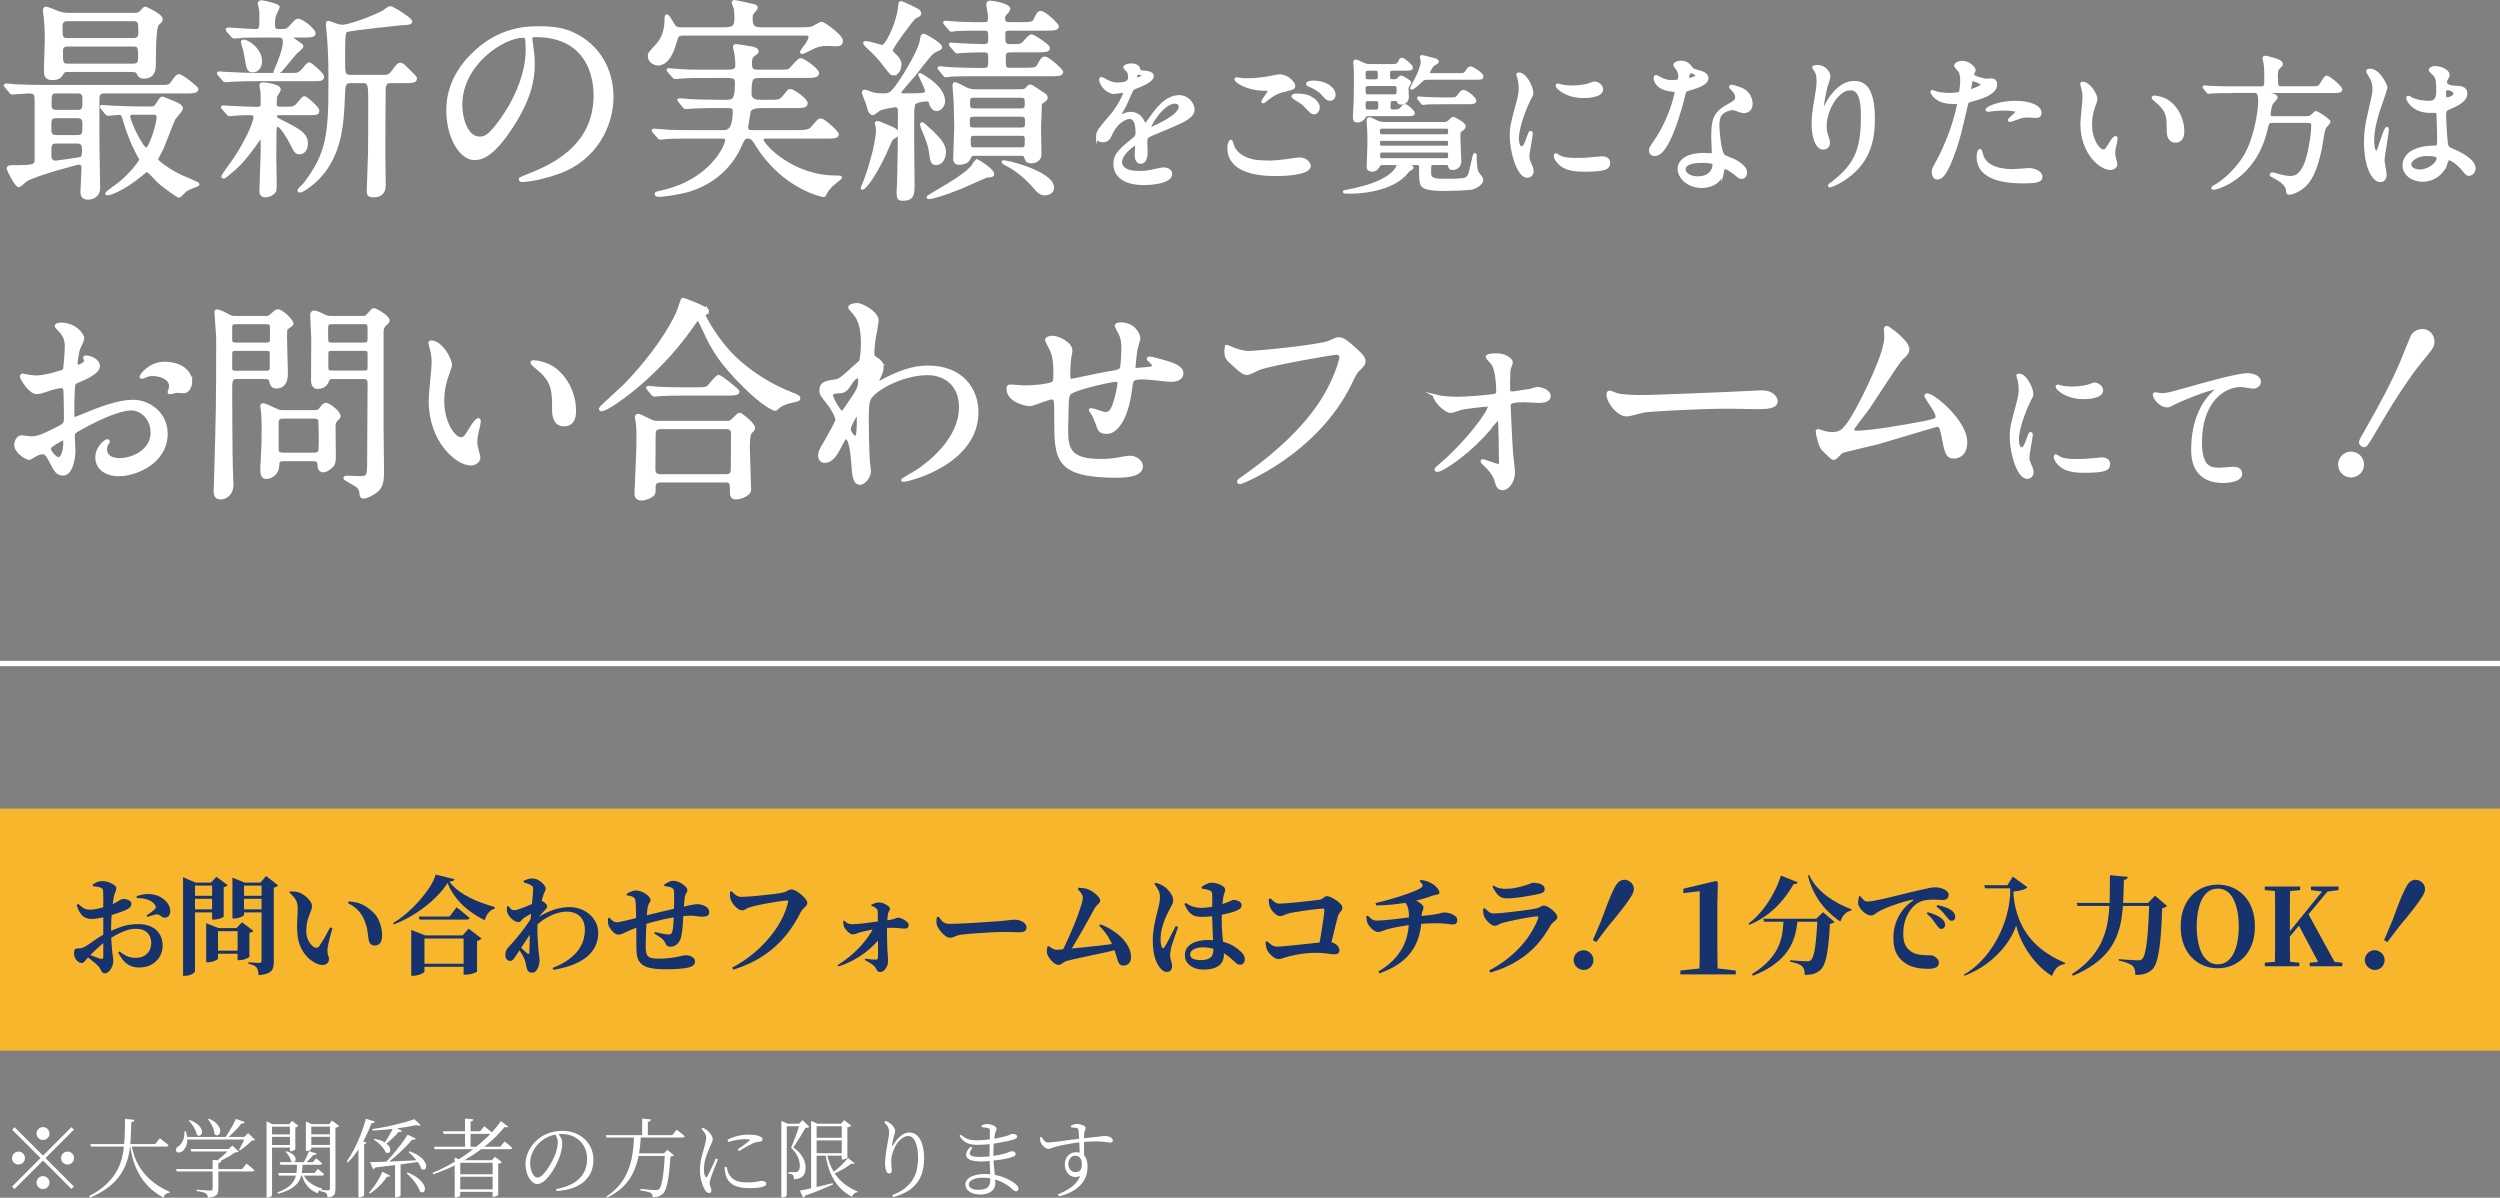 <?xml version="1.0" encoding="UTF-8"?>
<svg id="_レイヤー_2" data-name="レイヤー 2" xmlns="http://www.w3.org/2000/svg" viewBox="0 0 465 222.78">
  <rect x="0" y="0" width="465" height="222.78" fill="#808080" stroke="none"/>
  <defs>
    <style>
      .cls-1 {
        fill: #f8b62d;
      }

      .cls-2, .cls-3 {
        fill: #fff;
      }

      .cls-4 {
        fill: #16336d;
      }

      .cls-3 {
        stroke-width: .5px;
      }

      .cls-3, .cls-5 {
        stroke: #fff;
        stroke-miterlimit: 10;
      }

      .cls-5 {
        fill: none;
      }
    </style>
  </defs>
  <g id="_レイヤー_1-2" data-name="レイヤー 1">
    <g>
      <g>
        <path class="cls-3" d="M1.14,16.13c-.16-.16-.16-.2-.16-.24,0-.08,.04-.12,.12-.12,.28,0,1.52,.12,1.76,.16,1.96,.08,3.6,.12,5.48,.12H29.45c1.88,0,2.08,0,2.56-.68,.84-1.16,.96-1.32,1.32-1.32,.48,0,3.32,2.24,3.32,2.52,0,.56-.84,.56-2.16,.56h-15.08c-.32,0-1.16,0-1.16,1.12,0,1.4-.04,7.52,0,8.76,0,1.24,.12,6.8,.12,7.96,0,1.8-1.72,1.92-1.96,1.92-.96,0-1.2-.52-1.2-1.2s.2-3.72,.2-4.36c0-.8-.32-.96-.76-.96-.32,0-8.44,2.2-9.88,3.2-.2,.16-1.04,1-1.28,1-.52,0-2-3.04-2-3.16,0-.44,.36-.44,.88-.44,3.84,0,4.32-.12,4.32-1.24v-10.64c0-1.4,0-1.96-1.28-1.96-.48,0-2.8,.2-3.16,.2-.16,0-.2-.12-.36-.28l-.76-.92Zm11.88-3c-1.08,0-1.12,.04-1.44,.52-.28,.48-.6,1-1.84,1s-1.32-.68-1.32-1.64c0-.8,.16-4.76,.16-5.64,0-2.24-.16-3.8-.2-4.12,0-.2-.16-1.08-.16-1.28,0-.16,.04-.48,.28-.48,.36,0,1.96,.68,2.36,.84,.72,.24,1.16,.32,2.2,.32h10.96c1.64,0,1.84,0,2.32-.56,.32-.4,.48-.6,.72-.6,.08,0,2.96,1.32,2.96,2.08,0,.28-.12,.4-.68,.92q-.6,.52-.6,7.2c0,1.08,0,2.68-2,2.68-.72,0-.84-.28-1.12-.8-.2-.4-.56-.44-1.64-.44H13.02Zm-2.48,8.6c-1.24,0-1.24,.52-1.24,2,0,1.04,0,1.64,1.24,1.64h3.8c1.24,0,1.24-.4,1.24-2.36,0-.96-.36-1.28-1.24-1.28h-3.8Zm-.04,4.72c-1.2,0-1.2,.44-1.2,2.52,0,1.08,.8,1.16,1.04,1.16,.04,0,4.4-.56,4.72-.72,.44-.24,.44-.72,.44-1.8,0-1.16-.84-1.16-1.2-1.16h-3.8Zm-.04-9.32c-1.12,0-1.12,.48-1.12,2.4,0,1.16,.8,1.16,1.12,1.16h3.96c1.16,0,1.16-.48,1.16-2.44,0-1.12-.8-1.12-1.16-1.12h-3.96ZM24.78,7.33c.4,0,1.2,0,1.2-1.16,0-2,0-2.48-1.2-2.48H12.62c-.4,0-1.24,0-1.24,1.2,0,2,0,2.44,1.24,2.44h12.16Zm-.08,4.76c.4,0,1.24,0,1.24-1.12,0-2.24,0-2.56-1.24-2.56H12.7c-.44,0-1.24,0-1.24,1.08,0,2.28,0,2.6,1.24,2.6h12Zm3.2,7.96c.64,0,.92,0,1.36-.72,.64-1,.72-1.12,1.04-1.12,.04,0,1.28,.52,1.92,.8,.6,.24,1.56,.64,1.56,1.16,0,.32-1.24,1.64-1.44,2-.28,.56-1.76,4.48-2.12,5.32-.16,.32-1.04,1.96-1.04,2.08,0,.16,0,.24,.12,.36,1.2,1.12,2.76,2.08,4.52,2.92,.48,.24,3.04,1.2,3.04,1.4,0,.16-.36,.28-.4,.28-1.24,.48-1.72,.64-2.16,1.08-.16,.12-.8,.92-1,.92s-2.32-1.48-3.6-2.56c-.4-.32-2.04-2.24-2.36-2.24-.12,0-.24,.08-1.2,.88-3.36,2.72-5.68,3.48-6.16,3.48-.08,0-.16,0-.16-.08,0-.2,1.92-1.52,2.28-1.8,2.52-2,4.04-4.28,4.04-4.48,0-.12-.08-.28-.16-.44-.2-.36-1.64-2.8-2.76-6.6-.4-1.4-.44-1.56-1.24-1.56-.28,0-1.56,.16-1.88,.16-.12,0-.2-.08-.36-.24l-.76-.92q-.16-.2-.16-.28c0-.08,.08-.08,.12-.08,.28,0,1.48,.12,1.76,.12,1.16,.04,3.24,.16,5.52,.16h1.68Zm-3.24,1.04c-.24,0-.68,0-.68,.56,0,1,2.44,6.08,3.24,6.08,.68,0,2.16-4.6,2.16-5.96,0-.68-.52-.68-.92-.68h-3.8Z"/>
        <path class="cls-3" d="M54.74,13.81c.92,0,1.32-.44,1.84-1.08,.4-.52,.72-.88,.92-.88,.32,0,2.52,1.92,2.52,2.4,0,.6-.24,.6-2.36,.6h-10.28c-1.88,0-2.36,.04-3.8,.08-.24,0-1.4,.12-1.64,.12-.12,0-.24-.08-.32-.16l-.88-1.04c-.12-.16-.16-.16-.16-.24,0-.04,.12-.08,.16-.08,.12,0,.92,.08,1.08,.08,1.56,.08,3.92,.2,5.32,.2h7.6Zm-.88,6.28c.92,0,1.32-.4,1.84-1.08,.4-.48,.72-.88,.92-.88,.32,0,2.52,1.92,2.52,2.44,0,.6-.2,.6-2.36,.6h-4.8c-.12,0-.72,0-.72,.44,0,.4,.12,.44,1.44,1.12,2.96,1.48,4.32,2.24,4.32,4,0,.88-.48,1.72-1.24,1.72-.72,0-.8-.2-1.64-1.84-.48-.92-1.84-3.28-2.48-3.28-.44,0-.44,.64-.48,1.08,0,.48-.04,4.2-.04,4.96,0,.68,.08,3.52,.08,4.08,0,1.16,0,1.84-.12,2.12-.08,.2-.8,.88-1.68,.88s-.92-.56-.92-.88c0-1.16,.24-6.32,.24-7.36,0-2.32,0-2.56-.32-2.56-.12,0-.32,.28-.48,.56-.64,.92-2.36,3.4-4.2,5.08-.36,.32-1.92,1.68-2.12,1.68-.12,0-.2-.08-.2-.2s1.84-2.64,2.2-3.16c1.96-2.88,3.76-6.64,3.76-7.8,0-.48-.16-.64-1.04-.64-1.12,0-2,.04-2.88,.12-.12,0-.64,.08-.76,.08-.16,0-.24-.08-.32-.2l-.92-1.04c-.12-.12-.12-.16-.12-.2,0-.08,.08-.08,.16-.08,.04,0,1,.08,1.2,.08,1.84,.08,3.92,.2,5.12,.2,.84,0,.92-.4,.92-.92,0-.68-.04-1.48-.04-2.16-.04-.2-.2-1.04-.2-1.2,0-.24,.32-.28,.44-.28,.28,0,3.04,.28,3.04,1.08,0,.24-.68,1.16-.72,1.36,0,.16-.04,1.24-.04,1.4,0,.4,.2,.68,.76,.68h1.88Zm-4.44-13.36c-2.64,0-3.76,.04-4.24,.04-.24,.04-1.36,.16-1.6,.16-.16,0-.28-.12-.36-.2l-.88-1c-.04-.08-.12-.2-.12-.24,0-.08,.08-.12,.16-.12,.76,0,4.2,.28,4.88,.28,1.24,0,1.24-.08,1.24-2.68,0-.64,0-1.12-.16-1.64,0-.08-.16-.6-.16-.68,0-.12,.08-.36,.48-.36,.12,0,3.12,.6,3.12,1.04,0,.08-.44,1-.52,1.16-.2,.4-.36,.88-.36,1.84s.04,1.32,.88,1.32h.92c.52,0,.96-.24,1.36-.72,.96-1.08,1.08-1.2,1.36-1.2,.88,0,3.04,1.92,3.04,2.44,0,.56-.8,.56-2.12,.56h-1.72c-.12,0-.32,.04-.32,.24,0,.4,1.88,1.28,1.88,1.64,0,.28-1.12,1.12-1.28,1.32-.44,.48-2.24,2.76-2.68,3.2-.32,.24-.84,.56-.96,.56s-.16-.16-.16-.24c0-.16,.6-1.48,.72-1.76,.84-2.2,1.04-3.24,1.04-3.84,0-.72-.12-1.12-1.2-1.12h-2.24Zm-4.12,.88c.84,0,3.2,1.64,3.2,3.8,0,.76-.48,1.8-1.4,1.8s-1-.24-1.4-2.8c-.2-1.12-.24-1.28-.6-2.4,0-.08-.08-.28,0-.32,.08-.08,.16-.08,.2-.08Zm20,7.6c-1.32,0-1.32,.64-1.4,2.92-.2,4.8-.52,9.08-3.16,13.08-1.88,2.84-4.6,4.36-4.88,4.36-.12,0-.28,0-.28-.12,0-.24,.84-.96,1-1.12,4.4-5.72,4.76-9.32,4.76-18.88,0-4.72-.08-5.84-.24-8.28-.04-.44-.24-2.52-.24-2.68s0-.36,.2-.36c.24,0,1.28,.44,1.52,.52,.32,.08,.72,.2,1.16,.2,1.2,0,5.92-1.72,7.64-2.72,.2-.12,1-.76,1.16-.76,.44,0,3.88,2.16,3.88,2.6,0,.36-.16,.4-2.24,.52-.92,.08-9.16,1-9.64,1.2-.52,.24-.6,.4-.6,5.16,0,3,0,3.32,1.4,3.32h5.96c.68,0,1.12,0,1.68-.76,1-1.32,1.12-1.48,1.48-1.48,.4,0,.56,.2,2.16,1.8,.64,.64,.68,.68,.68,.92,0,.56-.76,.56-2.36,.56h-2.52c-.28,0-.84,.2-.92,1.12-.04,.28-.08,11.56-.08,12.4,0,.92,.08,4.88,.08,5.68,0,.88-.28,2.04-2,2.04-.96,0-1.04-.32-1.04-.92,0-.4,.12-3.64,.24-6.96,.04-1.48,.04-8.28,.04-10.36,0-2.2-.12-3-1.04-3h-2.4Z"/>
        <path class="cls-3" d="M98.74,7.21c0,.12,.08,.28,.08,.44,.16,1.28,.4,2.56,.4,4.32,0,2.68-.6,6.4-4.12,11.72-3.2,4.88-5.24,5.84-6.84,5.84-2.64,0-5-4.12-5-9,0-2.12,.44-6.16,4.44-10.2,5.08-5.2,10.44-5.2,12.76-5.2,3.64,0,5.32,.72,6.44,1.28,4.32,2.12,6.96,6.4,6.96,11.64s-3,11.6-10.08,14.08c-3.4,1.2-6.04,1.48-6.64,1.48-.16,0-.4-.04-.4-.28,0-.12,.08-.16,1.08-.56,4.16-1.64,12.84-5.08,12.84-15.04,0-1.56-.16-11.08-11.08-11.08-.8,0-.84,.32-.84,.56Zm-13,12.28c0,2.6,1.04,6.16,3.48,6.16,1.16,0,2.12-.48,4.88-4.64,2.12-3.24,3.92-7.68,3.92-11.64,0-2.4-.16-2.6-.68-2.6-3.8,0-11.6,5.16-11.6,12.72Z"/>
        <path class="cls-3" d="M127.38,6.37c-1.36,0-1.36,.08-1.88,1.8-1.08,3.76-2.76,3.76-3.12,3.76-.76,0-1.64-.6-1.64-1.48,0-.52,.16-.64,1.4-2,1.64-1.72,1.68-3.88,1.72-4.76,0-.68,.04-.76,.16-.76,.2,0,.32,.16,1.2,1.64,.36,.56,.52,.76,1.68,.76h7.68c1.8,0,2.28-.32,2.28-1.92,0-.48-.04-1.4-.12-1.84-.04-.16-.4-.92-.4-1.08,0-.08,.04-.24,.28-.24s3,.64,3.36,.72c.28,.04,.72,.16,.72,.48,0,.2-.64,.84-.72,.96-.16,.24-.24,.48-.24,1,0,1.36,.24,1.92,1.92,1.92h7.48c.68,0,1.28,0,1.92-.16,.28-.08,1.52-.88,1.76-.88,.32,0,3.72,2.32,3.72,3.32,0,.56-.44,.76-.92,.76-.28,0-1.44-.08-1.68-.08-1.56,0-2.24,.32-3.08,.76-.2,.08-1.48,.76-1.6,.76-.08,0-.2,0-.2-.12,0-.2,.68-1.08,.72-1.12,.24-.28,.84-1.12,.84-1.68,0-.52-.28-.52-1.08-.52h-22.16Zm4.04,7.88c-.92,0-2.88,0-4.2,.08-.28,0-1.4,.12-1.64,.12-.16,0-.24-.08-.32-.2l-.96-1.08s-.08-.12-.08-.16,.08-.08,.16-.08c.16,0,2.16,.16,2.56,.2,1.28,.08,3.6,.08,4.68,.08h3.8c1.44,0,1.6-.48,1.6-1.12,0-.6-.08-1.72-.28-2.64-.04-.12-.16-.52-.16-.68,0-.2,.08-.32,.28-.32s1.92,.24,2.92,.44c.52,.12,1.08,.24,1.08,.68,0,.2-.2,.32-.64,.64-.44,.28-.6,.68-.6,1.56,0,1.08,.24,1.44,1.28,1.44h3.88c1.64,0,1.84,0,2.16-.28,.32-.28,1.6-1.88,1.96-1.88,.52,0,3.2,1.88,3.2,2.56,0,.64-1.12,.64-2.16,.64h-8.28c-1.84,0-2.12,.04-2.12,3.2,0,1.28,1.2,1.36,1.88,1.36h1.52c1.92,0,2.12,0,2.72-.68,.16-.2,.92-1.12,1.04-1.24,.08-.04,.16-.08,.32-.08,.52,0,2.96,1.72,2.96,2.4,0,.64-.72,.64-2.16,.64h-6c-.84,0-2.2,.08-2.44,.84,0,.04-.48,2.88-.48,2.96,0,.64,.36,.8,.96,.8h8.32c1.24,0,2.32,0,2.88-.68,1.12-1.32,1.24-1.48,1.64-1.48,.6,0,3.08,2.36,3.08,2.68,0,.56-.8,.56-2.12,.56h-11.2s-.72,0-.72,.36c0,1.08,5.64,7,13.64,7,.84,0,1,0,1,.16,0,0-1.52,1.24-1.76,1.48-.64,.68-.92,1.08-1.08,1.48-.12,.28-.16,.4-.32,.4-.24,0-5.4-1.08-9.92-6.08-1.32-1.44-1.72-2.08-2.92-3.96-.2-.28-.52-.84-1.24-.84s-.84,.24-1.52,1.76c-2.24,4.84-6.28,7.12-9.32,8.08-2.4,.72-5.32,1-5.64,1-.24,0-.64,0-.64-.28,0-.2,.04-.2,1.08-.44,9-1.96,12.04-8.44,12.04-9.64,0-.44-.44-.48-.64-.48h-5.84c-.92,0-2.88,0-4.2,.04-.28,0-1.4,.16-1.64,.16-.16,0-.24-.12-.32-.2l-.96-1.12s-.08-.12-.08-.12c0-.08,.08-.12,.16-.12,.16,0,2.16,.16,2.56,.2,1.28,.08,3.6,.08,4.68,.08h5.84c1.2,0,1.84-1.08,1.84-3.8,0-.6-.28-.8-1.24-.8h-1.88c-1.16,0-2.72,0-4.2,.08-.28,0-1.4,.12-1.64,.12-.2,0-.2-.04-.32-.16l-.84-1.04s-.2-.2-.2-.24,.08-.08,.16-.08c.32,0,1.72,.12,2,.16,.84,.04,3.24,.12,5.24,.12h1.64c1.32,0,1.68-.56,1.68-3.28,0-.8,0-1.28-1.68-1.28h-3.84Z"/>
        <path class="cls-3" d="M163.18,22.77c.4,0,1.92,.72,2.24,.84,1.36,.52,1.48,.88,1.48,1.2,0,.36-.16,.44-.6,.72-.4,.2-.56,.44-.84,1.08-2.16,5.24-4.52,8.44-5.08,8.44-.08,0-.08-.08,.28-.88,.64-1.44,2.52-7.2,2.52-10.04,0-.36-.04-.6-.16-.96-.08-.28-.08-.4,.16-.4Zm6.68-3.24c-.08,.2-.08,4.96-.08,5.96,0,1.24,.08,7.32,.08,8.72,0,1.96-.08,2.88-1.92,2.88-.6,0-.92,0-.92-1.24,0-.24,.04-1.36,.08-1.6,.08-3.04,.16-7.08,.16-13.4,0-.48,0-1.16-.76-1.16-.2,0-2.36,.4-2.84,.6-.2,.08-1.08,.88-1.32,.88-.2,0-.44-.24-.52-.36-.16-.16-.4-1.24-.48-1.48-.28-.72-.8-2.04-.8-2.12,0-.28,.24-.28,.36-.28,.2,0,1.16,.44,1.4,.48,.24,.08,.72,.2,2.04,.2,1,0,1.4,0,2.88-2.16,1.28-1.8,3.88-6.2,4.12-7.92,.08-.6,.12-1,.52-1,.2,0,3.12,1.64,3.12,2.24,0,.24-.08,.28-.8,.6-.88,.4-.96,.48-4.16,4.6-.4,.52-2.68,2.96-2.68,3.28,0,.36,.64,.36,.92,.36,3.4,0,4.04,0,4.04-.68,0-.52-1.28-2.96-1.28-3.04,0-.04,.04-.08,.08-.08s4.44,2.24,4.44,5c0,.84-.64,1.6-1.36,1.6-.48,0-.92-.56-1.04-.92-.2-.68-.2-.76-.44-.84-.28-.12-2.56,.04-2.84,.88Zm-3.64-5.76c-.44,0-.52-.12-1.64-1.56-1.32-1.72-1.6-1.96-3.16-3.44-.2-.2-.64-.6-.64-.76,0-.12,.2-.12,.28-.12,.48,0,2.88,.72,3,.72,.88,0,2.52-3.68,3.04-6.12,.16-.68,.16-.96,.24-1.64,0-.12,.04-.4,.2-.4,.32,0,2.56,1.12,2.92,1.32,.24,.12,.64,.32,.64,.72,0,.32-.2,.4-.96,.76-.28,.12-4.32,5.48-4.32,6.08,0,.32,.16,.48,.72,1,.6,.56,.88,1.12,.88,1.6,0,.88-.44,1.84-1.2,1.84Zm6.72,10.4c1.32,1.24,2.76,2.56,2.76,4.08,0,.24-.08,2.2-1.64,2.2-.72,0-.84-.68-1-2.04-.16-1.12-.4-2.04-1.52-4.64,0-.08-.24-.64-.16-.72,.16-.2,.28-.04,1.56,1.12Zm11.72,8.12c0,.44-.24,.44-1.08,.48-.28,.04-4,1.76-4.76,2.08-3.16,1.28-5.48,1.92-5.92,1.92-.08,0-.32,0-.32-.08,0-.12,1.36-.88,2.76-1.72,.68-.4,4.84-2.8,5.68-4.24,.04-.08,.52-.88,.56-.88,.28-.08,3.08,1.84,3.08,2.44Zm5.88-19.44c1.6,0,2.2,0,2.56-.64,.64-1.12,.8-1.44,1.28-1.44,.56,0,3.12,2.28,3.12,2.6,0,.56-.8,.56-2.12,.56h-13.56c-.88,0-3.64,0-5.04,.08-.12,.04-.72,.12-.84,.12-.16,0-.24-.08-.36-.28l-.76-.92c-.16-.16-.2-.2-.2-.24,0-.08,.08-.12,.16-.12,.28,0,1.52,.16,1.76,.16,1.84,.08,3.64,.16,5.48,.16h.96c1.08,0,1.08-.44,1.08-2,0-1.04-.08-1.4-1.12-1.4-1.2,0-2.88,.04-4.04,.12-.16,0-.72,.08-.84,.08-.16,0-.24-.08-.36-.24l-.8-.92c-.12-.2-.16-.2-.16-.28s.04-.08,.16-.08c.24,0,1.44,.12,1.68,.12,.64,.04,3.8,.16,4.4,.16,.36,0,1.08,0,1.08-.92,0-1.92,0-2.08-1.2-2.08-.92,0-3.64,0-5.04,.08-.16,.04-.72,.12-.88,.12-.12,0-.2-.08-.32-.28l-.8-.92c-.16-.16-.16-.2-.16-.24,0-.08,.04-.12,.16-.12,.16,0,2.12,.2,2.52,.2,2.88,.12,3.08,.08,4.68,.08,.36,0,1,0,1-.84,0-.16,0-.76-.08-1.2-.04-.24-.24-1.24-.24-1.44,0-.32,.08-.52,.48-.52,.56,0,3.48,.56,3.48,1.24,0,.32-.32,.64-.48,.8-.36,.36-.48,.52-.48,1,0,.84,.44,.96,1.16,.96h2.08c1.48,0,2.24,0,2.52-.64,.52-1.12,.68-1.44,1.16-1.44,.72,0,3.08,2.32,3.08,2.6,0,.56-.8,.56-2.16,.56h-6.64c-.48,0-1.16,0-1.16,.8,0,1.88,0,2.2,1.28,2.2,1.8,0,2,0,2.56-.68,.68-.8,1-1.12,1.36-1.12,.32,0,3.12,1.84,3.12,2.28,0,.56-.84,.56-2.16,.56h-4.96c-.92,0-1.12,.36-1.12,1.2,0,1.96,0,2.16,1.12,2.16h2.6Zm-.76,4c.52,0,.92,0,1.24-.44,.28-.32,.4-.44,.68-.44,.2,0,2.44,1.56,2.72,1.72,.12,.12,.2,.36,.2,.48,0,.28-.12,.36-.96,.96-.16,.16-.16,.32-.16,1.72,0,.4-.12,2.48-.12,2.92,0,.72,.08,4.12,.08,4.92,0,1.32-1.32,1.44-1.64,1.44-.8,0-.92-.36-1.08-.92-.12-.44-.4-.48-.84-.48h-8.56c-.64,0-.8,.08-1.04,.68-.24,.72-1.2,1-1.84,1-.88,0-.92-.56-.92-1,0-.84,.2-4.88,.2-5.8,0-.44-.12-4.6-.12-4.8,0-.4-.2-2.36-.2-2.8,0-.16,0-.48,.16-.48,.28,0,.88,.32,1.96,.88,.8,.44,1.44,.44,1.92,.44h8.32Zm-8.56,4.6c-1.08,0-1.08,.36-1.08,1.28s.04,1.24,1.08,1.24h8.6c1.08,0,1.08-.36,1.08-1.28s-.04-1.24-1.08-1.24h-8.6Zm8.6-1.04c.96,0,1.04-.28,1.04-1.2s-.04-1.28-1.04-1.28h-8.6c-.96,0-1.04,.28-1.04,1.2s.04,1.28,1.04,1.28h8.6Zm.04,7.24c1,0,1-.2,1-1.76,0-.88-.48-.88-.96-.88h-8.6c-.76,0-1,.12-1,1.04,0,1.32,0,1.6,1,1.6h8.56Zm5.96,7.28c0,.84-.92,1.16-1.52,1.16-.4,0-.84-.08-1.68-1.04-1.6-1.88-3.6-3.6-5.76-4.64-.12-.08-.32-.2-.32-.32,.12-.28,9.28,1.92,9.28,4.84Z"/>
        <path class="cls-3" d="M204.1,25.33c0-.84,.78-1.74,2.69-3.95,1.26-1.46,2.38-3.78,2.38-4.17,0-.17-.2-.2-.31-.2-.28,0-1.43,.22-1.68,.22-1.06,0-2.49-1.37-2.49-2.46,0-.08,0-.2,.17-.2s.9,.45,1.06,.53c.34,.17,1.09,.5,1.85,.5,2.3,0,2.3-.76,2.3-1.32,0-.17-.03-.62-.22-.98-.08-.14-.67-.64-.67-.81,0-.22,.73-.45,1.23-.45,.67,0,1.37,.25,1.43,.87,.03,.36,.14,.42,1.26,.5,.2,0,1.26,.14,1.26,.73,0,.92-2.04,1.71-3.33,2.21-.42,.17-.45,.22-1.06,1.65-.67,1.54-.78,1.76-1.51,3.02-.14,.25-.2,.34-.2,.45,0,.06,.03,.11,.11,.11s.62-.2,.87-.31c.31-.14,.67-.22,1.09-.22,.36,0,1.65,.06,2.38,1.71,.2,.48,.22,.53,.28,.53,.08,0,1.01-1.29,1.15-1.51,.92-1.29,2.74-3.84,5.18-3.84,1.54,0,2.63,1.32,2.63,2.49,0,1.32-2.21,2.24-3.95,3-.7,.31-3.86,1.57-4.37,1.88-.45,.28-.48,.59-.48,1.18,0,.25,.06,1.43,.06,1.68,0,.45,0,2.04-1.04,2.04-.76,0-.87-.92-.87-1.43,0-.28,.08-1.62,.08-1.65,0-.11,0-.34-.2-.34-.22,0-2.72,1.74-2.72,3.33,0,1.93,2.8,1.93,3.61,1.93,.7,0,1.23-.06,1.79-.17,.39-.06,2.18-.5,2.55-.5,.59,0,1.37,.28,1.37,.95,0,1.74-4.34,1.85-5.01,1.85-3.56,0-5.43-1.46-5.43-3.67,0-1.79,1.06-2.69,3.7-4.82,.28-.22,.42-.56,.42-.98,0-1.26-.22-2.83-1.34-2.83s-2.72,1.29-3.44,2.97c-.31,.7-.62,1.37-1.51,1.37-.53,0-1.06-.17-1.06-.92Zm7.14-10.58c.06,0,1.4-.36,1.4-.67,0-.36-.7-.42-.95-.42-.39,0-.5,.78-.5,.9s0,.2,.06,.2Zm2.55,9.07c0,.06,.03,.14,.11,.14s5.6-2.24,5.6-4.09c0-.7-.62-.84-.98-.84-2.32,0-4.73,4.34-4.73,4.79Z"/>
        <path class="cls-3" d="M236.47,30.12c.36,0,1.48-.11,2.66-.25,.42-.06,2.24-.34,2.6-.34,.95,0,1.82,.7,1.82,1.32,0,1.51-4.76,1.65-6.33,1.65-3.75,0-8.68-.81-8.68-4.98,0-.9,.31-1.29,.39-1.29,.11,0,.11,.06,.31,.7,.64,2.21,3.36,3.14,5.52,3.14,.17,0,1.43,.06,1.71,.06Zm-4.31-15.32c2.13,0,4.14-.42,4.51-.5,1.01-.22,1.23-.22,1.4-.22,1.32,0,2.6,1.32,2.6,1.9,0,.42-.2,.5-2.07,.92-1.4,.34-2.35,1.09-3.3,1.85-.22,.2-.25,.22-.36,.22-.06,0-.08-.06-.08-.08,0-.22,1.23-1.71,1.23-2.04,0-.2-.08-.2-.95-.22-3.28-.06-5.29-1.51-5.29-1.9,0-.08,.14-.11,.2-.11,.08,0,.17,.03,.9,.14,.48,.06,.95,.06,1.23,.06Zm11.87,3.53c.81,.53,1.2,1.18,1.2,1.6,0,.53-.34,1.09-.78,1.09-.36,0-.56-.11-1.51-1.15-.56-.62-.78-.76-2.04-1.54-.14-.11-.45-.31-.45-.42,0-.08,.22-.25,.48-.25,1.18,0,2.07,0,3.11,.67Zm4.14-.67c0,.31-.22,.84-.73,.84-.59,0-.92-.42-1.46-1.04-.36-.45-1.51-1.23-2.44-1.57-.31-.11-.36-.22-.36-.31,0-.2,.56-.34,1.04-.34,2.49,0,3.95,1.29,3.95,2.41Z"/>
        <path class="cls-3" d="M262.37,30.43c-.08,0-.25,0-.25,.11s.56,.5,.56,.64c0,.11-.17,.2-.2,.2-.45,.25-.5,.28-.84,.7-2.18,2.8-7.25,3.7-10.47,3.7-.14,0-1.15,0-1.15-.08,0-.03,.03-.08,.06-.08,.06-.03,1.62-.34,1.9-.39,7.31-1.57,8.01-4.28,8.01-4.42,0-.36-.22-.36-.39-.36h-2.46c-.28,0-.48,0-.64,.28-.28,.48-.53,.95-1.29,.95s-.76-.45-.76-.76c0-.14,.14-3.64,.14-4.26,0-.98,0-2.13-.08-3.16,0-.17-.08-.92-.08-1.09,0-.25,.06-.34,.25-.34,.31,0,.45,.08,1.4,.56,.67,.31,1.18,.31,1.62,.31h10.81c.28,0,.62,0,.92-.25,.14-.08,.67-.7,.84-.7,.25,0,2.1,.98,2.1,1.51,0,.28-.25,.48-.48,.62-.5,.28-.5,.42-.5,1.57,0,.7,.17,4.06,.17,4.28,0,1.4-1.32,1.4-1.37,1.4-.45,0-.5-.14-.64-.62-.11-.31-.36-.31-.59-.31h-2.35c-.67,0-.67,.14-.67,1.6,0,.73,.03,1.46,2.24,1.46,4.84,0,4.84-.03,5.32-1.62,.14-.5,.67-3.19,.81-3.19,.11,0,.11,.28,.11,.62,0,.45,.03,1.99,.34,2.72,.11,.22,.87,1.09,.87,1.34,0,1.12-1.74,1.6-1.88,1.65-.56,.14-4.2,.25-5.07,.25-3.7,0-4.09-.59-4.28-1.06-.2-.5-.2-1.09-.2-3.14,0-.45-.17-.62-.62-.62h-1.2Zm-3.78-18.26c1.15,0,1.37-.03,1.68-.62,.22-.45,.28-.56,.48-.56,.36,0,1.79,1.23,1.79,1.54,0,.36-.14,.36-1.48,.36h-1.96c-.56,0-.81,.14-.81,.78,0,1.18,0,1.32,1.04,1.32,.17,0,.36,0,.59-.14,.11-.08,.53-.56,.64-.56,.25,0,1.68,.84,1.68,1.06,0,.11-.36,.62-.42,.73-.06,.14-.08,.28-.08,.5s.06,1.2,.06,1.4c0,.73-.42,1.23-1.2,1.23-.39,0-.45-.11-.5-.36-.11-.31-.48-.31-.59-.31-1.01,0-1.12,0-1.12,1.18,0,.7,.17,.9,.7,.9,.95,0,1.2-.06,1.6-.5,.39-.45,.45-.5,.64-.5,.42,0,1.57,1.15,1.57,1.37,0,.36-.14,.36-1.48,.36h-6.89c-.42,0-.53,.03-.76,.42-.45,.76-1.18,.76-1.26,.76-.39,0-.62-.11-.62-.73,0-.31,.03-1.06,.08-1.71,.11-1.48,.11-3.92,.11-5.46s-.03-1.93-.06-2.38c-.03-.08-.06-.53-.06-.64s0-.28,.14-.28c.28,0,.53,.11,1.43,.56,.56,.28,1.2,.28,1.57,.28h3.5Zm-4.14,.73c-.7,0-.7,.36-.7,1.18,0,.53,0,.92,.7,.92h1.4c.67,0,.67-.42,.67-.92,0-.81,0-1.18-.67-1.18h-1.4Zm0,2.86c-.7,0-.7,.42-.7,.92,0,.76,0,1.12,.7,1.12h4.87c.7,0,.7-.42,.7-1.04s0-1.01-.7-1.01h-4.87Zm0,2.8c-.67,0-.7,.45-.7,.9,0,.81,.06,1.18,.73,1.18h1.43c.7,0,.7-.45,.7-.92,0-.78,0-1.15-.7-1.15h-1.46Zm2.6,5.12c-.62,0-.62,.34-.62,.76,0,.45,0,.78,.62,.78h11.93c.62,0,.62-.28,.62-1.01,0-.39-.2-.53-.62-.53h-11.93Zm0,2.27c-.56,0-.62,.28-.62,.7,0,.45,.06,.7,.62,.7h11.93c.17,0,.62,0,.62-.5,0-.62,0-.9-.62-.9h-11.93Zm.03,2.16c-.62,0-.62,.31-.62,.81,0,.45,0,.76,.62,.76h11.9c.17,0,.62,0,.62-.5,0-.87,0-1.06-.62-1.06h-11.9Zm8.48-13.52c-.5,0-.78,0-1.34,.56-.95,.92-1.48,1.29-1.62,1.29-.03,0-.08,0-.08-.06,0-.08,.67-1.29,.81-1.54,.62-1.2,1.18-2.66,1.18-3.36,0-.14-.17-.84-.17-.9,0-.08,.14-.08,.17-.08,.2,0,1.82,.45,2.13,.53,.42,.11,.73,.2,.73,.45,0,.17-.76,.53-.87,.64-.11,.08-.78,1.12-.78,1.43s.34,.31,.64,.31h4.79c1.2,0,1.32-.03,1.68-.62,.25-.45,.48-.64,.76-.64,.2,0,2.07,1.09,2.07,1.62,0,.36-.14,.36-1.48,.36h-8.6Zm3.89,3.78c1.26,0,1.4,0,1.76-.48,.64-.81,.73-.92,1.04-.92,.45,0,2.1,1.29,2.1,1.74,0,.42-.5,.42-1.48,.42h-4.03c-2.6,0-3.42,.06-3.53,.06-.11,.03-.5,.08-.59,.08-.11,0-.17-.08-.25-.2l-.53-.64c-.11-.11-.14-.14-.14-.17,0-.06,.06-.08,.11-.08,.2,0,1.04,.08,1.23,.11,1.37,.06,2.52,.08,3.84,.08h.48Z"/>
        <path class="cls-3" d="M282.98,27.46c.48,0,.73-.45,1.34-2.18,.17-.48,.25-.7,.39-.7s.14,.28,.14,.34c0,.31-.64,3.58-.64,4.26,0,.48,.39,1.32,.45,1.46,.2,.39,.34,.87,.34,1.23,0,.56-.45,.95-.92,.95-1.74,0-3.02-4.76-3.02-7.45,0-1.79,.22-2.6,1.18-6.1,.48-1.71,.48-2.41,.48-2.91,0-.9-.17-1.65-.28-1.99-.03-.08-.17-.42-.17-.5s.11-.14,.22-.14c1.29,0,2.46,2.55,2.46,3.56,0,.31,0,.34-.53,1.29-.31,.59-2.16,4.7-2.16,7.22,0,.84,.28,1.68,.73,1.68Zm16.27,2.8c0,1.09-.84,1.43-4.76,1.43-2.74,0-3.78-.7-4.37-1.26-.14-.14-.87-.87-.87-1.4,0-.06,0-.28,.14-.28,.11,0,.56,.34,.67,.39,.81,.42,1.96,.48,3,.48,.73,0,1.74,0,2.44-.08,.39-.03,2.35-.22,2.46-.22,1.06,0,1.29,.62,1.29,.95Zm-1.32-13.64c0,1.37-3.11,1.37-3.44,1.37-3.16,0-4.9-1.71-4.9-2.07,0-.06,.03-.14,.2-.14,.08,0,.42,.11,.78,.2,.64,.14,1.4,.17,1.9,.17,1.37,0,2.69-.28,3.08-.42,.84-.31,.92-.34,1.2-.31,.5,.08,1.18,.56,1.18,1.2Z"/>
        <path class="cls-3" d="M312.41,14.13c0-.42-.14-.84-.39-1.23-.08-.14-.53-.67-.53-.78,0-.34,.59-.59,1.15-.59,1.12,0,1.57,.62,2.02,1.23,.14,.2,.42,.31,1.26,.53,.53,.14,1.6,.45,1.6,1.23,0,1.06-1.57,1.57-3.84,2.24-.25,.08-.28,.17-.53,1.15-.34,1.4-2.74,10.86-5.32,10.86-.76,0-.87-.5-.87-.78,0-.39,.08-.53,.92-1.74,3.05-4.48,3.86-8.99,3.86-9.13,0-.25-.2-.28-.62-.31-3.3-.28-3.3-2.24-3.3-2.27,0-.11,.03-.34,.2-.34,.11,0,.2,.03,.76,.36,.31,.2,1.09,.59,2.16,.59,.06,0,1.04,0,1.23-.17,.2-.17,.25-.62,.25-.87Zm8.06,17.53c-.36,2.44-2.49,3.05-3.95,3.05-2.66,0-4.23-1.85-4.23-3.25,0-1.82,1.99-2.77,4.51-2.77,.22,0,1.26,.06,1.46,.06,.25,0,.39-.03,.39-.31,0-.42-.11-2.3-.11-2.69,0-3.08,.17-4.56,2.52-5.91,1.74-1.01,1.93-1.09,1.93-1.82,0-.62-.62-1.26-.78-1.43-.25-.22-.36-.34-.36-.45,0-.08,.08-.14,.2-.14,.2,0,1.06,.25,1.65,.48,1.93,.73,2.04,2.44,2.04,2.86,0,1.06-.76,1.46-1.32,1.46-.03,0-.36,0-.64-.11-1.06-.39-1.18-.45-1.51-.45-.67,0-1.6,.39-2.04,.84-.64,.62-.67,1.62-.67,2.32s.28,5.04,1.12,5.63c.25,.2,1.57,.64,1.82,.78,.59,.31,2.21,1.2,2.21,2.24,0,.48-.2,.98-.76,.98-.28,0-.45-.08-.87-.45-.76-.67-2.04-1.54-2.44-1.37-.11,.06-.11,.17-.17,.45Zm-4.03-1.6c-.64,0-3.16,0-3.16,1.48,0,.67,.84,1.51,2.52,1.51,2.72,0,3.11-2.13,2.94-2.58-.14-.42-1.65-.42-2.3-.42Zm-.76-16.02c0-.2-.98-.7-1.15-.7-.48,0-.67,1.15-.67,1.23,0,.06,.03,.14,.06,.17,.08,.08,1.76-.28,1.76-.7Z"/>
        <path class="cls-3" d="M344.13,16.54c-2.38,0-4.62,3.92-4.62,6.89,0,.9,.14,1.4,.36,2.07,.2,.53,.25,.76,.25,1.06,0,.92-.76,1.01-1.01,1.01-1.29,0-1.9-2.32-1.9-4.54,0-1.43,.22-2.91,.5-4.45,.39-2.3,.42-2.91,.42-3.58,0-.98-.17-1.4-.36-1.74-.06-.11-.48-.67-.48-.73s.34-.2,.76-.2c1.29,0,2.16,1.12,2.16,1.88,0,.34-.5,1.76-.59,2.07-.06,.22-.62,2.77-.62,3.47,0,.08,0,.39,.22,.39,.14,0,.31-.34,.5-.7,.31-.62,2.21-4.14,5.15-4.14,1.74,0,3.61,.92,3.61,6.8,0,3.95-.78,8.43-6.1,11.59-1.12,.67-1.9,.92-2.02,.92-.06,0-.11-.03-.11-.08,0-.08,.06-.14,.7-.62,4.59-3.47,5.43-6.72,5.43-12.43,0-3.08-.56-4.96-2.27-4.96Z"/>
        <path class="cls-3" d="M360.57,29.67c2.88-5.46,3.7-10.28,3.7-10.3,0-.28-.11-.28-1.01-.28-.59,0-1.57-.03-2.49-.5-.9-.45-1.46-1.23-1.46-1.51,0-.08,.08-.11,.11-.11,.11,0,.53,.22,.64,.25,.42,.14,1.57,.31,2.49,.31,.42,0,1.76-.06,1.99-.25,.22-.2,.31-2.1,.31-2.3,0-.22,0-1.18-.34-1.74-.11-.14-.78-.84-.78-1.04,0-.28,.53-.64,1.26-.64,1.26,0,2.24,1.15,2.24,1.48,0,.14-.31,.7-.31,.84,0,.53,2.24,1.01,2.52,1.01,.11,0,.73-.06,.87-.06,.22,0,.92,0,.92,.87,0,1.57-2.38,2.38-4.23,2.88-.95,.25-1.06,.28-1.18,.78-1.43,6.1-1.46,6.13-2.04,7.95-1.93,5.82-2.94,5.82-3.47,5.82-.67,0-.76-.92-.76-1.23,0-.34,.14-.62,1.01-2.24Zm5.91-12.8c.14,0,2.27-.76,2.27-1.12,0-.28-1.51-.9-1.82-.9-.17,0-.25,.06-.31,.34-.11,.56-.11,.64-.25,1.32-.03,.2-.06,.36,.11,.36Zm2.13,11.87c.59,2.44,3.61,2.97,5.74,2.97,.48,0,2.6-.2,3.05-.2,.95,0,2.24,.48,2.24,1.4,0,.81-1.04,.95-3.42,.95-4.54,0-8.32-1.15-8.32-4.68,0-.64,.17-1.23,.39-1.23,.11,0,.28,.7,.31,.78Zm6.19-9.74c2.66,0,4.68,.78,4.68,2.02,0,.67-.59,.67-.81,.67-.25,0-1.34-.08-1.57-.08-.5,0-.92,0-2.07,.45-.7,.25-.98,.36-1.18,.36-.06,0-.14,0-.14-.08,0-.2,1.46-1.26,1.46-1.57,0-.42-1.99-.45-2.41-.45-.62,0-1.37,.03-2.02,.11-.17,.03-.81,.11-.92,.11-.03,0-.22,0-.25-.06-.2-.36,2.24-1.48,5.24-1.48Z"/>
        <path class="cls-3" d="M389.88,18.44c0,.22-.06,.31-.34,1.12-.39,1.09-.67,2.13-.67,3.61,0,2.83,1.46,4.87,2.32,4.87,.48,0,.59-.14,1.43-1.54,.17-.28,.64-.95,.87-.95,.08,0,.14,.11,.14,.22s-.06,.48-.08,.56c-.31,1.29-.36,1.54-.36,2.13,0,.48,.08,.84,.17,1.12,.08,.31,.22,.78,.22,.92,0,.56-.59,.87-1.06,.87-1.79,0-5.32-2.94-5.32-8.29,0-.78,.39-4.23,.39-4.96,0-.56-.11-1.32-.2-1.62-.2-.7-.22-.78-.22-.95,0-.08,.11-.11,.17-.11,1.29,0,2.55,2.24,2.55,3Zm13.66,.64c1.43,1.15,2.49,3.14,2.49,5.35,0,.53-.06,1.85-1.4,1.85s-1.37-1.51-1.37-1.88c0-2.32,0-3.5-1.48-4.98-.22-.22-1.34-1.09-1.34-1.26,0-.08,.11-.14,.25-.14,.03,0,1.65,.08,2.86,1.06Z"/>
        <path class="cls-3" d="M414.97,17.07c-.64,0-2.58,0-3.56,.06-.08,.03-.5,.08-.59,.08s-.14-.08-.25-.2l-.53-.64c-.11-.11-.11-.14-.11-.17,0-.06,.03-.08,.08-.08,.2,0,1.06,.08,1.26,.11,1.26,.06,2.52,.08,3.84,.08h5.49c.81,0,.81-.36,.81-1.96,0-1.01-.03-1.82-.14-2.58-.03-.17-.2-.84-.2-.98,0-.17,.2-.17,.31-.17s2.97,.59,2.97,1.23c0,.28-.06,.31-.53,.76-.36,.31-.39,1.04-.39,1.48,0,2.1,.17,2.21,.9,2.21h5.57c1.04,0,1.32,0,1.68-.42,.17-.25,.9-1.57,1.18-1.57,.42,0,2.66,1.93,2.66,2.32,0,.42-.53,.42-1.48,.42h-12.57c-.31,0-.42,0-.42,.11,0,.2,.11,.2,1.2,.36,.42,.06,1.23,.22,1.23,.62,0,.22-.78,.92-.87,1.12-.28,.56-.45,1.9-.45,2.04,0,.56,.59,.56,.7,.56h6.19c.5,0,.73,0,1.18-.42,.17-.17,.56-.56,.64-.56,.14,0,2.44,1.4,2.44,1.79,0,.22-.73,.87-.81,1.04-.31,.56-.67,3.36-.78,3.92-.87,4-1.74,5.49-2.6,6.5-1.01,1.2-2.66,1.85-3.22,1.85-.34,0-.34-.2-.34-.45,0-1.2-1.46-2.1-2.32-2.55-.64-.34-.73-.36-.73-.45,0-.06,.03-.22,.28-.22,.14,0,.25,.03,1.15,.31,1.15,.34,2.02,.36,2.21,.36,1.18,0,2.46-.7,3.36-4.4,.34-1.4,.73-3.89,.73-5.24,0-.73-.48-.73-.9-.73h-6.58c-.78,0-.84,.14-1.18,1.6-2.18,9.1-9.32,10.84-9.69,10.84-.08,0-.25,0-.25-.08,0-.11,.34-.31,.67-.48,1.04-.56,4.37-3.11,6.02-6.75,1.57-3.47,2.04-7.7,2.04-8.85,0-1.85-.48-1.85-1.04-1.85h-4.26Z"/>
        <path class="cls-3" d="M443.67,32.47c0,.62-.28,1.15-.92,1.15-1.4,0-2.8-2.8-2.8-7.14,0-1.65,.14-3,.73-5.49,.78-3.44,.84-3.58,.84-4.45,0-.95-.14-1.43-.64-2.32-.08-.17-.53-.81-.53-.98s.34-.22,.5-.22c1.57,0,2.97,2.8,2.97,3.3,0,.22-1.23,3.67-1.46,4.37-.56,1.85-1.01,3.58-1.01,5.63,0,.17,0,1.96,.67,1.96,.25,0,.28-.11,.78-1.65,.11-.36,.95-2.8,1.15-2.8,.11,0,.11,.2,.11,.25,0,.9-.78,4.93-.78,5.74,0,.42,.39,2.27,.39,2.66Zm11.12-1.57c-.73,1.54-2.3,2.66-4.17,2.66s-3.5-1.15-3.5-2.8c0-.39,0-3.36,5.74-3.44,.7,0,.7-.2,.7-1.93,0-.17-.08-3.14-.11-3.92,0-.17-.03-.5-.22-.67-.06-.06-1.15-.06-1.29-.06-3.16,0-4.14-2.21-4.14-2.49,0-.08,.03-.2,.14-.2s.64,.34,.76,.39c.78,.34,1.93,.56,3.14,.56q1.54,0,1.54-1.85c0-1.76,0-2.55-.53-3.19-.11-.14-.87-.76-.87-.95,0-.17,.36-.48,.95-.48s2.44,.39,2.44,1.46c0,.2-.03,.25-.31,.7-.08,.14-.17,.36-.17,.59,0,.84,1.46,.9,1.62,.9,1.23,.06,2.16,.08,2.16,1.26,0,1.32-1.88,2.13-2.91,2.58s-1.04,.48-1.04,1.68c0,.62,.2,3.78,.28,4.54,.11,1.04,.2,1.23,.9,1.54,1.37,.59,4.31,1.9,4.31,3.56,0,.5-.39,1.12-1.01,1.12-.34,0-.42-.11-1.09-.95-.81-.98-2.27-2.16-2.77-1.9-.2,.08-.45,1.12-.53,1.32Zm-6.55-.36c0,.76,.87,1.23,1.85,1.23,1.65,0,3.36-1.34,3.36-2.3,0-.48-.39-.7-2.18-.7-1.6,0-3.02,.95-3.02,1.76Zm6.47-13.24c0,1.06,.22,1.06,.42,1.06,.39,0,1.46-.34,1.46-.98,0-.5-.92-.87-1.32-.87-.08,0-.22,.03-.34,.11-.11,.08-.22,.31-.22,.67Z"/>
        <path class="cls-3" d="M18.34,68.09c0,1.32-3.04,2.52-4,2.92-.56,.2-.6,.36-.68,1.76-.08,.88-.08,4.12-.08,4.32,0,.24,0,.72,.36,.72,.12,0,3.4-1.36,4.04-1.6,3.96-1.48,5.76-1.6,6.8-1.6,2.92,0,6.16,2.28,6.16,6.04,0,5.28-5.56,7.68-8.84,7.68-2.28,0-4.12-1.16-4.12-3.24,0-1.88,1.64-3.16,2-3.16,.12,0,.2,.12,.2,.2,0,.12-.08,.2-.16,.32-.12,.16-.36,.48-.36,1.08,0,1.92,2.2,1.92,2.6,1.92,2.64,0,6-1.76,6-4.96,0-2.84-2.12-4.4-3.84-4.4-1.12,0-3.6,.52-8.28,3-2.24,1.2-2.48,1.32-2.48,2,0,.44,.12,2.24,.12,2.64,0,1.84-.6,4.48-2.04,4.48-1.08,0-1.52-.84-1.84-1.48-1.28-2.48-1.48-2.48-2-2.48-.36,0-.76,.16-1,.24-.24,.12-1.24,.8-1.52,.8-.44,0-2.48-1.2-2.48-2.52,0-.72,.44-1.56,1.16-1.56,.24,0,1.4,.2,1.64,.2,1.08,0,1.8-.2,4.16-1.36,2.04-1,2.28-1.12,2.28-2.24,0-.92-.04-4.32-.08-5,0-.28-.12-.88-.56-.88-.48,0-1.6,.28-1.84,.36-2.04,.68-2.24,.76-2.84,.76-1.36,0-2.88-2.76-2.88-3.04,0-.2,.16-.28,.32-.28,.12,0,.6,.16,.72,.16,.72,.12,1.32,.2,1.84,.2,1.44,0,4.84-.96,5.08-1.2,.2-.28,.4-3.92,.4-4.36,0-1.24-.2-2.04-1.32-3.2-.08-.08-.56-.56-.56-.64,0-.36,.64-.44,.88-.44,2.68,0,4.12,1.96,4.12,2.72,0,.36-.76,1.8-.84,2.08-.04,.28-.4,1.88-.4,2.6,0,.16,.08,.44,.32,.44,.28,0,1.4-.44,1.4-1,0-.08-.2-.48-.2-.56,0-.04,.08-.12,.16-.16,.56-.08,2.48,.48,2.48,1.72Zm-9.12,15.32c0,.6,1.08,1.88,1.68,1.88,.56,0,1.12-1.12,1.12-3.08,0-.16,0-.56-.12-.64-.12,0-2.68,1.28-2.68,1.84Zm26.28-12.44c0,.84-.48,1.92-1.32,1.92-.24,0-1.16-.08-1.36-.08-.2,.04-1.04,.28-1.2,.28-.08,0-.2-.04-.2-.2,0-.08,.12-.28,.12-.32,.08-.24,.16-.44,.16-.72,0-1.6-2-2.16-3.36-2.16-.64,0-1,.16-1.56,.4-.16,.08-.28,.12-.4,.12s-.16-.04-.16-.16c0-.28,1.68-2.52,4.32-2.52,3.08,0,4.96,1.6,4.96,3.44Z"/>
        <path class="cls-3" d="M49.46,59.01c.44,0,.56,0,1-.4,.68-.6,.92-.84,1.24-.84,.64,0,2.64,1.76,2.64,2.48,0,.16-.8,.64-.92,.76-.28,.28-.28,.4-.28,1.84,0,1,.16,6,.16,6.56,0,.52,0,2.6-1.88,2.6-.88,0-1-.64-1.12-1.2-.12-.56-.72-.56-1.24-.56h-4.84c-1.28,0-1.28,.28-1.28,2.76,0,2.12,.04,11.28,.12,14.2,0,.4,.12,2.4,.12,2.84,0,2.04-1.4,2.6-2.16,2.6-.68,0-1.04-.4-1.04-1.36,0-.2,.04-.6,.04-.72,.4-13.64,.44-15.16,.44-27.56,0-.76-.32-4.44-.32-4.8,0-.16,0-.4,.16-.4,.52,0,1.16,.32,2.24,.92,.56,.28,.68,.28,1.16,.28h5.76Zm-5.48,1.04c-.68,0-1.04,.04-1.04,.8v2.24c0,.84,.36,.88,1.04,.88h5.44c.52,0,.96-.04,1.04-.56v-2.32c0-.92-.16-1.04-1.04-1.04h-5.44Zm.04,4.96c-.68,0-1.08,0-1.08,.88v2.72c.12,.6,.48,.6,1.08,.6h5.32c.68,0,1.08,0,1.08-.88v-2.76c-.08-.56-.48-.56-1.08-.56h-5.32Zm14.52,11.52c.4,0,.68,0,1-.4,.56-.72,.72-.96,1.12-.96,.44,0,2.44,1.44,2.44,2.24,0,.24-.24,.44-.6,.8-.2,.2-.28,.4-.32,.76-.04,.8,.04,4.8,.04,5.72,0,1-.04,1.48-.36,1.88-.4,.44-1.16,1.04-1.76,1.04-.64,0-.8-.64-.8-1.12,0-.96-.6-.96-1.28-.96h-5.08c-1.2,0-1.2,.2-1.28,1.32-.12,1.6-1.8,2-2.08,2-.72,0-.92-.6-.92-1.48,0-.28,.04-1.36,.08-1.72,.08-1.72,.16-2.8,.16-4.4,0-1,.04-3.36-.08-4.44-.04-.24-.16-1.12-.16-1.24,0-.16,.04-.32,.2-.32,.24,0,.36,0,2.36,.92,.56,.28,.8,.36,1.32,.36h6Zm-.44,7.92c.6,0,1.16,0,1.32-.48,.12-.28,.12-2.12,.12-2.56,0-.48-.04-3.08-.12-3.32-.2-.48-.68-.48-1.32-.48h-5.12c-1.16,0-1.4,.12-1.4,1.24v4.84c0,.68,.56,.76,1.4,.76h5.12Zm9.36-25.44c.44,0,.64,0,.96-.4,.8-.92,.88-1.04,1.16-1.04,.32,0,2.64,1.32,2.64,2.04,0,.24-.24,.48-.48,.68-.6,.52-.64,.92-.64,1.52v18.28c0,1.04,.08,6.2,.08,7.36,0,1.4,0,2.84-1,3.76-.76,.68-2.04,1.28-2.52,1.28-.2,0-.52-.16-.52-.36-.04-.72-.12-1.16-.56-1.6-.36-.36-2.48-1.4-2.48-1.6,0-.12,.16-.2,.44-.2,.36,0,1.96,.08,2.36,.08,1.64,0,1.64-.32,1.64-3.28,0-2,.08-11.88,.08-14.12,0-1.16-.44-1.16-1.32-1.16h-5.16c-.56,0-1.04,0-1.2,.56-.4,1.28-1.64,1.28-1.84,1.28-.32,0-.96-.08-1-1.28,0-.32,.04-6.64,.04-7.88,0-.6-.2-3.6-.2-4.28,0-.2,.08-.64,.44-.64,.44,0,1.04,.28,1.92,.72,.44,.2,.76,.28,1.12,.28h6.04Zm0,4.96c.92,0,1.16-.04,1.16-1.16,0-1.92,0-2.16-.08-2.4-.12-.36-.44-.36-1.08-.36h-5.52c-.96,0-1.16,.04-1.16,1.16,0,1.92,0,2.12,.08,2.36,.12,.4,.44,.4,1.08,.4h5.52Zm.04,5.2c.8,0,1.12,0,1.12-.88v-2.36c0-.92-.32-.92-1.12-.92h-5.56c-.8,0-1.12,0-1.12,.92v2.36c0,.88,.32,.88,1.12,.88h5.56Z"/>
        <path class="cls-3" d="M83.82,67.85c0,.32-.08,.44-.48,1.6-.56,1.56-.96,3.04-.96,5.16,0,4.04,2.08,6.96,3.32,6.96,.68,0,.84-.2,2.04-2.2,.24-.4,.92-1.36,1.24-1.36,.12,0,.2,.16,.2,.32s-.08,.68-.12,.8c-.44,1.84-.52,2.2-.52,3.04,0,.68,.12,1.2,.24,1.6,.12,.44,.32,1.12,.32,1.32,0,.8-.84,1.24-1.52,1.24-2.56,0-7.6-4.2-7.6-11.84,0-1.12,.56-6.04,.56-7.08,0-.8-.16-1.88-.28-2.32-.28-1-.32-1.12-.32-1.36,0-.12,.16-.16,.24-.16,1.84,0,3.64,3.2,3.64,4.28Zm19.52,.92c2.04,1.64,3.56,4.48,3.56,7.64,0,.76-.08,2.64-2,2.64s-1.96-2.16-1.96-2.68c0-3.32,0-5-2.12-7.12-.32-.32-1.92-1.56-1.92-1.8,0-.12,.16-.2,.36-.2,.04,0,2.36,.12,4.08,1.52Z"/>
        <path class="cls-3" d="M131.54,57.65s.08,.12,.08,.2c0,.24-.12,.28-.44,.52-.12,.08-.16,.2-.16,.32,0,.28,2.56,5.12,6.24,8.4,2.84,2.52,6.08,4.6,10.08,6.16q1.28,.48,1.28,.76c0,.36-.16,.4-1.4,.68-.84,.16-1.92,.52-2.52,1.12-.16,.16-.36,.36-.52,.36s-2.08-.68-5.8-4.4c-4.32-4.32-5.8-6.72-7.52-10.56-.24-.52-.84-1.8-1.04-1.8s-.28,.12-1.08,1.28c-6.6,9.56-15.76,15.56-16.8,15.56-.2,0-.32-.12-.32-.24,0-.2,3.88-3.64,4.6-4.36,5.48-5.64,8.6-10.8,9.76-13.4,.2-.4,.84-2.52,.96-2.6,.2-.12,4.36,1.6,4.6,2Zm3.6,20.88c.28,0,.6,0,.88-.16,.24-.2,1.28-1.36,1.56-1.36,.24,0,2.6,1.84,2.6,2.52,0,.36-.12,.48-.52,.84-.4,.36-.44,2.16-.44,2.76,0,1.24,.24,6.8,.24,7.92s-2,1.6-2.56,1.6c-.88,0-.88-.76-.88-1.04,0-1.68,0-2.12-1.04-2.12h-12.08c-.4,0-1.2,0-1.2,1.08s0,1.2-.28,1.48c-.32,.32-1.32,.8-2.12,.8-1.04,0-1.04-.84-1.04-1.04,0-.24,.36-7.6,.36-9.04,0-.84,.04-3.16-.08-3.88,0-.16-.2-1.08-.2-1.24,0-.12,0-.44,.36-.44,.32,0,2,.92,2.4,1.08,.48,.24,1.04,.24,1.64,.24h12.4Zm-5.76-6.24c1.44,0,1.92,0,2.36-.36,.32-.28,1.56-1.96,1.92-1.96s3.64,2.56,3.64,2.88c0,.48-.96,.48-2.16,.48h-7.52c-2.84,0-3.92,.04-5.08,.12-.12,0-.72,.08-.84,.08s-.2-.08-.36-.24l-.76-.92c-.16-.16-.16-.2-.16-.28,0-.04,.04-.08,.12-.08,.28,0,1.52,.16,1.76,.16,1.96,.12,3.64,.12,5.52,.12h1.56Zm5.64,16.16c1.16,0,1.16-.76,1.16-1.24,0-1,.04-5.48,.04-6.4,0-.48,0-1.24-1.12-1.24h-12.16c-1.16,0-1.24,.64-1.24,1.24,0,1-.04,5.48-.04,6.4,0,.52,.04,1.24,1.2,1.24h12.16Z"/>
        <path class="cls-3" d="M163.06,66.73c1.04,.64,1.04,1.28,1.04,1.56,0,.68-.24,1.24-.56,1.92-.12,.24-.28,.56-.28,.76,0,.12,.08,.2,.16,.2,.2,0,.96-.52,1.16-.6,3.96-2,6.12-2.32,8.08-2.32,6.24,0,9.08,4.16,9.08,8.4,0,9.6-12.8,12.72-13.72,12.72-.08,0-.16,0-.16-.08,0-.12,2.52-1.52,2.96-1.84,2-1.36,7.8-5.76,7.8-11.72,0-4.56-3.32-6.2-6.04-6.2-4.4,0-8.96,2.4-10.48,4.12-.52,.6-.76,1.28-.76,4,0,.88,.04,5.96,.2,8.08,.04,.32,.2,1.64,.2,1.88,0,1.28-1.16,2.32-1.76,2.32-1.12,0-1.24-1.44-1.4-3.88-.08-.84-.32-4.64-1.28-4.64-.2,0-.72,1-1.04,1.64-.6,1.16-1.44,2.8-2.88,2.8-.48,0-.96-.32-.96-1.12,0-.68,.2-1.04,1.2-2.72,.4-.72,2-3.48,2-3.88,0-.72-.84-2.2-1.56-3.08-1.28-1.6-1.4-1.76-1.4-2.48,0-1.36,1.08-1.52,2.72-1.76,.68-.12,.92-.16,3.6-2.64,.2-.2,1-.84,1.04-.96,.2-.4,.36-2.16,.36-3.4,0-3.56-.92-4.88-1.6-5.64-.68-.8-.76-.88-.76-1.04,0-.32,.96-.52,1.36-.52,1.08,0,3.8,1.64,3.8,2.96,0,.6-.52,3.12-.6,3.64-.08,.64-.2,1.88-.2,2.32,0,.76,.04,.8,.68,1.2Zm-4.96,4.76c-.36,.56-.8,1.32-1.72,1.4-1.28,.08-1.68,.12-1.68,.64,0,.56,1.44,3.12,1.88,3.12,.24,0,.36-.2,.8-.84,2.48-3.64,2.48-3.72,2.48-5.16,0-.32,0-.52-.16-.56-.24-.04-.92,.24-1.6,1.4Zm-.12,8.32c0,.52,.8,1.56,1.16,1.56,.48,0,.48-2.16,.48-4,0-.16-.08-.24-.2-.24-.32,0-1.44,2.2-1.44,2.68Z"/>
        <path class="cls-3" d="M211.26,65.29c-.28,2.68-.32,2.96-.32,3.2,0,.2,.32,.2,.44,.2,.16,0,1.56-.16,1.88-.16,.88-.08,1.24-.12,1.24-.56,0-.24-.08-.32-.8-1-.08-.04-.16-.16-.16-.24,0-.16,.24-.16,.32-.16,.4,0,2.24,.52,2.88,.72,2.52,.72,3.12,1.36,3.12,2.16,0,1.04-1.16,1.32-1.96,1.32s-4.28-.44-5-.44c-2.32,0-2.36,.08-2.6,2.16-.76,5.92-2.92,7.96-4.36,7.96-1.36,0-1.52-.44-1.88-1.6-.2-.6-.52-1.28-.76-1.76-.08-.12-.52-.72-.52-.84,0-.08,.12-.08,.2-.08,.44,0,2.24,.72,2.6,.72,.68,0,1.08-.4,1.36-1.04,.68-1.44,1.16-4.16,1.16-4.56,0-.32,0-.52-.6-.52-.84,0-8.08,1.6-8.6,2.48-.28,.48-.32,.88-.36,1.64-.04,1.32-.12,4.96-.12,5.08,0,3.76,.72,5.64,6.32,5.64,.8,0,2.16-.04,3.52-.32,.16-.04,1.36-.28,1.92-.28,1.12,0,2.16,.84,2.16,1.72,0,1.88-3.64,1.88-4.56,1.88-11.44,0-11.44-3.2-11.44-10.8,0-3.36,0-3.76-.72-3.76-.68,0-3.44,1.24-4.04,1.24-.88,0-4.12-.76-4.12-2.96,0-.52,.16-.56,.52-.56,.4,0,2.08,.16,2.44,.16,2.48,0,4.4-.32,5.08-.56,.64-.2,.68-.56,.68-2.04,0-2.16-.2-3.16-.64-4.2-.12-.32-.92-1.72-.92-1.88,0-.36,.68-.56,1.16-.56,.96,0,3.44,1.12,3.44,2.52,0,.24-.08,.64-.2,1.24,0,.04-.2,1.24-.2,3.08,0,.84,0,1.16,.52,1.16,.28,0,5.32-1.12,6.36-1.28,2.48-.4,2.76-.44,2.92-1.28,.12-.8,.2-2.72,.2-3.24,0-1.2-.12-2.08-.48-2.76-.04-.04-.76-1.4-.76-1.48,0-.4,.68-.44,.88-.44,2.44,0,3.4,1.96,3.4,2.8,0,.08-.56,1.92-.6,2.28Z"/>
        <path class="cls-3" d="M228.86,64.65c.92,.44,2.48,.88,3.32,.88,1.64,0,13.36-1.16,15.08-1.92,1.24-.56,1.4-.64,1.68-.64,.88,0,1.52,.56,2.76,1.64,1.8,1.6,2.04,2.04,2.04,2.6,0,.52-.2,.72-.92,1.44-.64,.6-.8,.92-1.56,2.52-6.28,13.04-20.24,18.64-20.64,18.64-.2,0-.28-.16-.28-.24,0-.16,.12-.24,.52-.52,6.96-4.88,12.6-10.16,15.8-15.84,1.96-3.44,2.72-6.36,2.72-6.76,0-.68-.68-.72-.88-.72-.44,0-12.08,1.96-14.4,2.88-.32,.16-1.76,.88-2.08,.88-.52,0-.8,0-2.88-1.92-.76-.68-1.16-1.08-1.16-2.24,0-.32,.04-.52,.12-.92,.2,0,.44,.12,.76,.24Z"/>
        <path class="cls-3" d="M267.18,73.69c.8,.2,2.44,.36,3.68,.36,1.8,0,4.88-.24,6.72-.48,.76-.08,.96-.24,.96-.8,0-2-.32-4.24-.92-5.12-.16-.2-1.04-1.12-1.04-1.24,0-.44,1.44-.44,1.88-.44,1.68,0,2.68,1.04,2.68,1.44,0,.2-.36,1.04-.4,1.2-.08,.4-.12,2.2-.12,2.64,0,1.64,0,1.8,.68,1.8,.4,0,2.72-.4,3.32-.48,.24-.04,1.2-.36,1.4-.36s2.16,.32,2.16,1.48c0,1-1.6,1-2,1s-2.2-.12-2.6-.12c-2.8,0-2.84,.36-2.84,1.04,0,.52,.36,7.96,.44,8.72,.04,.56,.36,3,.36,3.52,0,1.68-1.08,3.08-2.04,3.08-.84,0-1-.6-1.32-1.68-.28-1-1.28-2.12-1.8-2.6-.2-.16-.76-.72-.76-.8,0-.12,.08-.2,.24-.2,.08,0,2.56,.92,2.88,.92s.32-.36,.32-.72c0-.64-.08-7.04-.2-7.64,0-.08-.08-.2-.24-.2-.04,0-2.32,2.6-2.76,3.08-3.96,4.16-7.84,6.44-8.48,6.44-.24,0-.32-.12-.32-.2,0-.16,.16-.24,1.32-1.28,4.4-3.8,8.6-9.36,8.6-10.44,0-.2-.08-.24-.28-.24-.48,0-4.24,.44-4.88,.6-.32,.08-1.68,.6-1.96,.6-.84,0-2.76-1.6-3.12-3,.16,.04,.28,.08,.44,.12Z"/>
        <path class="cls-3" d="M326.73,72.89c.24,0,.68-.04,.88-.04,2.44,0,2.8,1.48,2.8,1.76,0,1.12-1.64,1.24-3.32,1.24-.92,0-4.92-.08-5.72-.08-5.52,0-14.68,.52-15.64,.72-.48,.08-2.64,.72-3.12,.72-1.72,0-3.56-2.48-3.56-3.84,0-.24,.12-.48,.32-.48s1.16,.44,1.36,.48c.68,.2,2.32,.36,4.88,.36,1.32,0,15.28-.52,21.12-.84Z"/>
        <path class="cls-3" d="M345.18,80.37c1.24,0,3.92-.24,9.2-1.16,5.88-1,5.88-1.2,5.88-1.68s-.36-1.24-1.16-2.36c-.32-.52-.92-1.4-.92-1.52s.12-.24,.28-.24c1.16,0,7.2,4.92,7.2,8.84,0,2.68-1.92,2.8-2.2,2.8-1.36,0-1.52-1-2.04-3.64-.36-1.92-.52-2.28-1.12-2.28-.2,0-9.24,2.76-10.96,3.24-1.08,.28-6.32,1.48-6.68,1.64-.28,.12-1.24,1.28-1.52,1.28-.36,0-.36-.04-2.12-1.76-.48-.48-1.04-2.8-1.04-3.2,0-.12,0-.28,.16-.28,.2,0,1,.32,1.16,.36,.32,.08,.96,.2,1.44,.2,1.68,0,2.48-.52,4.64-4.44,1.76-3.24,5.36-10.52,5.36-13.56,0-.2-.08-1.16-.08-1.32,0-.2,.04-.44,.28-.44,.28,0,3.96,2.68,3.96,4.08,0,.68-.44,1.08-1.24,1.84-.64,.6-5.24,7.8-6.24,9.24-.44,.6-2.72,3.56-2.76,3.72-.04,.4,.16,.64,.52,.64Z"/>
        <path class="cls-3" d="M375.98,83.46c.48,0,.73-.45,1.34-2.18,.17-.48,.25-.7,.39-.7s.14,.28,.14,.34c0,.31-.64,3.58-.64,4.26,0,.48,.39,1.32,.45,1.46,.2,.39,.34,.87,.34,1.23,0,.56-.45,.95-.92,.95-1.74,0-3.02-4.76-3.02-7.45,0-1.79,.22-2.6,1.18-6.1,.48-1.71,.48-2.41,.48-2.91,0-.9-.17-1.65-.28-1.99-.03-.08-.17-.42-.17-.5s.11-.14,.22-.14c1.29,0,2.46,2.55,2.46,3.56,0,.31,0,.34-.53,1.29-.31,.59-2.16,4.7-2.16,7.22,0,.84,.28,1.68,.73,1.68Zm16.27,2.8c0,1.09-.84,1.43-4.76,1.43-2.74,0-3.78-.7-4.37-1.26-.14-.14-.87-.87-.87-1.4,0-.06,0-.28,.14-.28,.11,0,.56,.34,.67,.39,.81,.42,1.96,.48,3,.48,.73,0,1.74,0,2.44-.08,.39-.03,2.35-.22,2.46-.22,1.06,0,1.29,.62,1.29,.95Zm-1.32-13.64c0,1.37-3.11,1.37-3.44,1.37-3.16,0-4.9-1.71-4.9-2.07,0-.06,.03-.14,.2-.14,.08,0,.42,.11,.78,.2,.64,.14,1.4,.17,1.9,.17,1.37,0,2.69-.28,3.08-.42,.84-.31,.92-.34,1.2-.31,.5,.08,1.18,.56,1.18,1.2Z"/>
        <path class="cls-3" d="M401.82,73.38c1.2,0,1.62-.11,5.46-1.2,2.49-.7,8.88-2.52,10.75-2.52,.98,0,2.24,.39,2.24,1.34,0,.73-.73,1.04-1.12,1.04-.36,0-1.96-.31-2.3-.31-3.56,0-7.53,3.28-7.53,10.5,0,4.7,1.76,5.01,3.42,5.01,.42,0,2.44-.17,2.66-.17,.87,0,1.4,.36,1.4,1.04,0,1.48-3.08,1.48-3.25,1.48-5.74,0-5.74-4.68-5.74-5.99,0-1.23,.03-7.17,4.09-10.78,.11-.08,.67-.53,.67-.59s-.11-.06-.17-.06c-1.6,0-7.42,2.49-8.32,3-.39,.22-.67,.36-.98,.36-1.4,0-2.72-1.88-2.38-2.27,.11-.14,.95,.11,1.09,.11Z"/>
        <path class="cls-3" d="M435.43,85.33c.6-1.04,1.91-1.39,2.95-.79,1,.58,1.41,1.88,.79,2.95-.6,1.04-1.95,1.37-2.95,.79-1.07-.62-1.37-1.95-.79-2.95Zm16.85-20.71c-.28,.48-.8,1.06-1.48,1.92-1.53,1.84-4.17,5.21-8.9,13.33-1.92,3.24-1.93,3.27-2.52,2.93-.62-.36-.34-.84,.16-1.71,3.22-5.58,5.61-10.11,7.09-13.64,.32-.79,1.9-4.72,2.02-4.93,.56-.97,1.91-1.39,2.92-.81,1,.58,1.24,2.01,.72,2.91Z"/>
      </g>
      <line class="cls-5" y1="123.41" x2="465" y2="123.41"/>
      <rect class="cls-1" y="150.41" width="465" height="45"/>
      <g>
        <path class="cls-4" d="M25.83,179.96c-.61,0-1.16-.12-1.64-.35-.48-.23-.9-.56-1.26-.98-.36-.42-.67-.9-.94-1.45l.26-.22c.35,.32,.77,.6,1.27,.84,.5,.24,1.09,.36,1.77,.36,.85,0,1.54-.26,2.06-.77,.52-.51,.78-1.19,.78-2.03,0-.45-.1-.88-.29-1.27-.19-.39-.5-.71-.92-.96-.42-.25-.98-.37-1.69-.37-.57,0-1.16,.1-1.77,.31-.61,.21-1.21,.47-1.81,.8-.6,.33-1.18,.67-1.74,1.03-.37,.25-.77,.56-1.19,.93s-.82,.74-1.21,1.11c-.39,.37-.72,.71-1,1.02-.33,.33-.58,.61-.75,.83s-.35,.33-.55,.33c-.17,0-.33-.04-.48-.12s-.29-.19-.42-.32c-.19-.2-.32-.41-.41-.64-.09-.23-.13-.46-.13-.7,0-.39,.05-.64,.16-.76,.11-.12,.31-.18,.6-.18,.24,.01,.45,0,.62-.05,.17-.05,.37-.12,.58-.23,.23-.12,.55-.33,.98-.63,.43-.3,.9-.63,1.43-.98s1.05-.66,1.57-.91c.93-.48,1.89-.89,2.86-1.22,.97-.33,2.03-.5,3.18-.5,.88,0,1.66,.16,2.34,.47s1.21,.77,1.59,1.38c.38,.61,.57,1.35,.57,2.23,0,.69-.18,1.35-.53,1.96-.35,.61-.86,1.11-1.52,1.48-.66,.37-1.45,.56-2.37,.56Zm-8.72-9.02c-.4,0-.78-.07-1.14-.21s-.68-.4-.97-.79c-.29-.39-.53-.93-.73-1.62l.28-.2c.32,.29,.6,.52,.83,.68,.23,.16,.47,.27,.7,.32,.23,.05,.5,.08,.81,.08,.32-.01,.68-.06,1.09-.14,.41-.08,.82-.18,1.23-.31,.41-.13,.79-.24,1.12-.35,.52-.19,.94-.37,1.26-.55,.32-.18,.57-.33,.76-.45s.33-.18,.42-.18c.07,0,.19,0,.36,0,.17,0,.36,.04,.56,.1,.2,.06,.37,.15,.52,.27,.15,.12,.23,.3,.24,.54,.01,.39-.25,.72-.78,1-.25,.13-.56,.27-.92,.4-.36,.13-.74,.26-1.13,.39-.39,.13-.77,.25-1.13,.37-.19,.05-.49,.13-.9,.23-.41,.1-.84,.19-1.29,.28-.45,.09-.84,.13-1.19,.13Zm2.4,10.1c-.23,0-.4-.08-.52-.23-.12-.15-.23-.34-.33-.56-.1-.22-.26-.44-.47-.65-.21-.21-.45-.42-.7-.63-.25-.21-.51-.41-.76-.6-.25-.19-.49-.37-.72-.53l.3-.4c.28,.11,.56,.22,.85,.34,.29,.12,.56,.23,.82,.32,.26,.09,.48,.17,.67,.22,.21,.05,.36,.04,.44-.03,.08-.07,.12-.2,.12-.37v-5.64c0-.44,0-.96,0-1.57,0-.61,0-1.23,0-1.87v-1.75c0-.53,0-.92-.02-1.17,0-.29-.04-.49-.11-.58-.07-.09-.2-.17-.37-.24-.17-.08-.38-.14-.62-.17-.24-.03-.51-.06-.8-.09l-.06-.28c.28-.23,.56-.4,.85-.51s.62-.17,.99-.17,.74,.07,1.13,.21c.39,.14,.73,.31,1.01,.51,.28,.2,.42,.39,.42,.58,0,.28-.06,.53-.17,.74s-.2,.48-.27,.8c-.05,.28-.11,.64-.18,1.09-.07,.45-.13,.94-.18,1.48-.05,.54-.09,1.09-.12,1.65s-.04,1.08-.04,1.56c0,1.15,.02,2.08,.06,2.79s.09,1.28,.14,1.71c.05,.43,.1,.77,.14,1.02,.04,.25,.06,.5,.06,.74,0,.33-.07,.68-.22,1.03-.15,.35-.34,.65-.59,.89-.25,.24-.5,.36-.77,.36Zm11.12-10.36c-.16,.01-.32-.03-.48-.14-.16-.11-.32-.22-.48-.33-.16-.11-.33-.16-.52-.13-.23,.01-.52,.08-.87,.19-.35,.11-.64,.2-.87,.27l-.16-.26c.13-.08,.3-.19,.5-.34,.2-.15,.4-.29,.59-.44,.19-.15,.33-.26,.41-.34,.13-.13,.21-.26,.24-.38,.03-.12-.01-.26-.12-.42-.21-.33-.51-.6-.88-.8-.37-.2-.78-.34-1.23-.42-.45-.08-.88-.11-1.29-.08l-.06-.38c.41-.13,.86-.24,1.35-.33s.99-.09,1.51,0c.65,.08,1.24,.28,1.75,.6s.92,.7,1.21,1.14c.29,.44,.44,.91,.44,1.4,0,.32-.08,.6-.25,.83-.17,.23-.43,.36-.79,.37Z"/>
        <path class="cls-4" d="M34.05,164.16v-1l2.3,1h3.74v.56h-3.82v15.94c0,.08-.08,.19-.25,.33-.17,.14-.39,.26-.67,.36-.28,.1-.59,.15-.92,.15h-.38v-17.34Zm1.26,2.46h4.86v.56h-4.86v-.56Zm0,2.52h4.86v.56h-4.86v-.56Zm3.04,3.48v-.9l2.28,.9h4.18v.58h-4.26v5.1c0,.07-.09,.15-.28,.26s-.42,.2-.71,.29c-.29,.09-.58,.13-.89,.13h-.32v-6.36Zm1.1-8.46h-.2l1-1.08,2.08,1.56c-.05,.07-.14,.14-.27,.22s-.28,.13-.45,.16v5.48s-.1,.11-.31,.2c-.21,.09-.45,.17-.72,.24-.27,.07-.53,.1-.77,.1h-.36v-6.88Zm.22,12.66h5.48v.58h-5.48v-.58Zm3.56-12.66v-.92l2.26,.92h3.94v.56h-4.04v5.44c0,.07-.09,.15-.27,.26-.18,.11-.41,.2-.69,.29-.28,.09-.57,.13-.88,.13h-.32v-6.68Zm.96,8.46h-.2l1.02-1.08,2.12,1.6c-.05,.07-.14,.14-.27,.21s-.28,.12-.47,.15v4.46c0,.05-.1,.13-.3,.23-.2,.1-.44,.19-.72,.28-.28,.09-.55,.13-.8,.13h-.38v-5.98Zm.36-6h4.92v.56h-4.92v-.56Zm0,2.52h4.92v.56h-4.92v-.56Zm4.1-4.98h-.2l1.04-1.22,2.24,1.74c-.07,.08-.17,.16-.3,.24-.13,.08-.3,.14-.5,.18v13.78c0,.49-.06,.92-.19,1.27-.13,.35-.39,.63-.79,.82-.4,.19-1.02,.33-1.86,.41-.01-.32-.05-.6-.11-.85-.06-.25-.15-.44-.27-.59-.13-.15-.31-.28-.52-.39-.21-.11-.54-.21-.98-.29v-.28c.35,.03,.64,.05,.88,.06s.47,.03,.69,.04c.22,.01,.38,.02,.47,.02,.16,0,.27-.04,.32-.11,.05-.07,.08-.17,.08-.29v-14.54Z"/>
        <path class="cls-4" d="M58.99,179.27c-.41-.17-.82-.42-1.23-.73-.41-.31-.78-.7-1.13-1.17s-.64-1.02-.88-1.65-.39-1.35-.44-2.15c-.08-.79-.09-1.6-.03-2.43,.06-.83,.09-1.59,.09-2.27,0-.4-.05-.76-.16-1.07-.11-.31-.28-.61-.51-.9-.23-.29-.52-.58-.87-.87l.1-.22c.27-.01,.57,0,.92,.03,.35,.03,.67,.11,.96,.23,.33,.15,.67,.36,1.01,.63,.34,.27,.63,.57,.86,.89s.35,.64,.35,.96c0,.24-.05,.5-.16,.78-.11,.28-.23,.6-.37,.95-.14,.35-.26,.76-.37,1.23-.11,.47-.16,1.01-.16,1.64,0,.59,.09,1.09,.26,1.51,.17,.42,.38,.76,.62,1.03s.47,.45,.68,.54c.15,.05,.29,.07,.42,.05,.13-.02,.26-.1,.38-.23,.33-.47,.68-1.01,1.03-1.63,.35-.62,.7-1.26,1.05-1.93l.42,.18c-.15,.51-.29,1.02-.43,1.54-.14,.52-.25,.99-.34,1.41s-.14,.75-.15,.99c-.01,.4,0,.69,.05,.87,.05,.18,.1,.33,.15,.44,.05,.11,.08,.28,.08,.49,0,.45-.21,.77-.63,.96-.42,.19-.94,.15-1.57-.1Zm10.68-3.4c-.2,0-.4-.06-.6-.18-.2-.12-.34-.31-.42-.58-.08-.28-.14-.6-.17-.95-.03-.35-.09-.75-.16-1.19-.07-.44-.22-.94-.43-1.5-.24-.73-.63-1.4-1.16-2.01-.53-.61-1.2-1.09-2-1.45l.1-.34c1.05,.05,1.92,.25,2.59,.59,.67,.34,1.3,.78,1.89,1.33,.4,.36,.73,.78,.99,1.27,.26,.49,.45,.99,.58,1.52,.13,.53,.19,1.04,.19,1.55,0,.63-.11,1.11-.33,1.44-.22,.33-.58,.5-1.07,.5Z"/>
        <path class="cls-4" d="M83.25,164.23c-.48,.76-1.08,1.52-1.8,2.27-.72,.75-1.52,1.47-2.41,2.16-.89,.69-1.82,1.31-2.81,1.87-.99,.56-1.99,1.03-3,1.42l-.12-.24c.85-.52,1.7-1.15,2.55-1.88,.85-.73,1.64-1.52,2.37-2.35,.73-.83,1.37-1.66,1.9-2.49,.53-.83,.9-1.6,1.1-2.32l3.52,.86c-.05,.13-.15,.24-.29,.31s-.37,.12-.69,.15c.45,.6,1,1.14,1.64,1.63,.64,.49,1.34,.92,2.1,1.31,.76,.39,1.54,.72,2.34,1.01,.8,.29,1.59,.54,2.36,.77v.3c-.33,.09-.63,.26-.89,.49-.26,.23-.47,.5-.62,.79-.15,.29-.26,.59-.33,.88-1.01-.49-1.97-1.08-2.87-1.76-.9-.68-1.7-1.45-2.39-2.31-.69-.86-1.25-1.82-1.66-2.87Zm-6.76,9.76v-1.02l2.6,1.02h8.8v.58h-8.94v6.16c0,.07-.1,.16-.31,.28-.21,.12-.47,.23-.79,.33s-.65,.15-1,.15h-.36v-7.5Zm.88,5.26h10.56v.58h-10.56v-.58Zm.52-8.78h5.72l1.32-1.72c.32,.25,.61,.48,.86,.69,.25,.21,.52,.42,.79,.65,.27,.23,.52,.44,.75,.64-.05,.21-.24,.32-.56,.32h-8.72l-.16-.58Zm8.34,3.52h-.2l1.14-1.26,2.4,1.84c-.07,.08-.17,.16-.31,.24-.14,.08-.32,.15-.53,.2v5.72s-.12,.11-.36,.2c-.24,.09-.52,.18-.84,.25-.32,.07-.61,.11-.88,.11h-.42v-7.3Z"/>
        <path class="cls-4" d="M94.87,178.74c-.21,0-.41-.1-.6-.29-.19-.19-.28-.47-.28-.83,0-.29,.05-.55,.14-.78,.09-.23,.24-.45,.44-.66,.27-.27,.6-.63,.99-1.08s.81-.96,1.25-1.52c.44-.56,.87-1.14,1.3-1.75s.82-1.19,1.18-1.75l.12,2.42c-.27,.41-.54,.84-.82,1.27-.28,.43-.56,.87-.85,1.3-.29,.43-.57,.87-.86,1.3-.29,.43-.57,.87-.85,1.31-.19,.28-.36,.52-.53,.73-.17,.21-.38,.32-.63,.33Zm1.58-7.24c-.29,0-.59-.1-.88-.29-.29-.19-.55-.43-.78-.72-.23-.29-.38-.56-.46-.83-.05-.17-.07-.35-.06-.52s.02-.35,.02-.52l.28-.1c.17,.25,.34,.45,.49,.58s.34,.2,.57,.2c.2,0,.5-.06,.89-.19,.39-.13,.82-.29,1.29-.48,.47-.19,.91-.38,1.32-.56,.41-.18,.73-.33,.94-.45,.16-.09,.3-.14,.43-.13,.13,0,.27,.06,.43,.15,.2,.09,.39,.23,.57,.42s.27,.34,.27,.46c.01,.15-.02,.28-.11,.4-.09,.12-.2,.26-.35,.42-.17,.19-.38,.4-.61,.65-.23,.25-.46,.5-.69,.76s-.42,.5-.58,.73l.06-1.2c.05-.11,.11-.25,.17-.42,.06-.17,.1-.32,.13-.44-.25,.11-.53,.24-.83,.41s-.58,.33-.85,.5-.49,.3-.66,.41c-.2,.15-.36,.31-.49,.49-.13,.18-.3,.27-.51,.27Zm2.56,9.42c-.36,0-.61-.09-.76-.26-.15-.17-.25-.4-.3-.68-.05-.27-.11-.53-.17-.8-.06-.27-.15-.55-.27-.84-.08-.21-.19-.45-.34-.71s-.31-.52-.48-.79c-.17-.27-.36-.52-.56-.76l.22-.4c.13,.15,.31,.33,.53,.55s.44,.43,.66,.62,.38,.34,.49,.43c.27,.27,.41,.2,.44-.2,.01-.36,.02-.85,.03-1.47,0-.62,.02-1.29,.05-2.01,.03-.72,.06-1.41,.1-2.08,.04-.6,.09-1.21,.15-1.84s.12-1.22,.17-1.79,.1-1.07,.14-1.52c.04-.45,.06-.78,.06-1.01,0-.21-.04-.37-.11-.47-.07-.1-.2-.2-.39-.29-.13-.08-.3-.16-.51-.23-.21-.07-.45-.15-.73-.23l-.02-.34c.27-.11,.53-.2,.78-.28,.25-.08,.53-.12,.82-.12,.4,0,.79,.11,1.16,.32,.37,.21,.69,.47,.94,.76,.25,.29,.38,.57,.38,.82,0,.19-.06,.38-.17,.59-.11,.21-.22,.48-.33,.81-.08,.25-.17,.59-.28,1.02-.11,.43-.21,.9-.31,1.41-.1,.51-.19,1.01-.26,1.49-.07,.48-.12,.89-.15,1.24-.04,.55-.05,1.13-.03,1.76,.02,.63,.05,1.23,.1,1.81s.08,1.08,.11,1.49c.05,.4,.1,.72,.13,.97s.05,.51,.05,.79c0,.39-.06,.75-.18,1.09s-.28,.62-.48,.83c-.2,.21-.43,.32-.68,.32Zm3.78-.88c1.29-.52,2.34-1.08,3.13-1.69,.79-.61,1.4-1.23,1.81-1.86,.41-.63,.69-1.25,.84-1.85,.15-.6,.22-1.15,.22-1.66,0-.72-.13-1.33-.4-1.84s-.66-.9-1.17-1.17c-.51-.27-1.12-.41-1.81-.41-.65,0-1.34,.13-2.07,.38-.73,.25-1.43,.6-2.11,1.04-.68,.44-1.28,.93-1.8,1.48l-.04-1.44c.79-.51,1.54-.93,2.27-1.27,.73-.34,1.44-.6,2.15-.77,.71-.17,1.4-.26,2.08-.26s1.34,.11,1.98,.33c.64,.22,1.22,.54,1.73,.97s.92,.94,1.22,1.54c.3,.6,.45,1.27,.45,2.02,0,.71-.13,1.41-.4,2.1-.27,.69-.72,1.35-1.35,1.96-.63,.61-1.49,1.16-2.56,1.63s-2.41,.85-4.01,1.13l-.16-.36Z"/>
        <path class="cls-4" d="M115.05,173.85c-.33,0-.67-.17-1.01-.5-.34-.33-.61-.71-.81-1.12-.08-.19-.13-.4-.14-.65-.01-.25-.01-.51,0-.79l.26-.1c.21,.25,.43,.46,.66,.62,.23,.16,.47,.24,.72,.24,.12,0,.35-.04,.69-.11s.74-.16,1.19-.26,.91-.21,1.38-.33c.47-.12,.89-.23,1.26-.34,.43-.11,.94-.24,1.55-.39s1.24-.31,1.9-.46c.66-.15,1.3-.3,1.92-.45,.62-.15,1.15-.27,1.59-.36,.75-.17,1.35-.31,1.82-.41,.47-.1,.82-.17,1.07-.21s.42-.06,.53-.06c.33,0,.68,.05,1.03,.16,.35,.11,.65,.27,.89,.49s.36,.5,.36,.85c0,.32-.11,.54-.32,.66-.21,.12-.51,.18-.88,.18-.32,0-.62-.02-.9-.07s-.61-.08-.99-.11c-.38-.03-.87-.01-1.47,.04-.59,.05-1.24,.14-1.95,.25-.71,.11-1.44,.25-2.18,.42-.74,.17-1.45,.35-2.13,.54-.68,.19-1.28,.39-1.8,.59-.83,.31-1.51,.59-2.06,.84s-.99,.46-1.33,.61c-.34,.15-.62,.23-.85,.23Zm8.74,6.44c-1.12,0-2.08-.08-2.87-.25-.79-.17-1.4-.48-1.82-.95-.42-.47-.66-1.15-.71-2.04-.01-.43-.02-.93-.03-1.51s0-1.2,0-1.86,0-1.34-.02-2.03c-.01-.73-.03-1.45-.04-2.15-.01-.7-.04-1.28-.08-1.75-.03-.28-.07-.48-.14-.6-.07-.12-.17-.22-.32-.3-.16-.09-.34-.16-.55-.2-.21-.04-.42-.08-.63-.12l-.02-.28c.25-.15,.53-.29,.84-.42,.31-.13,.6-.2,.88-.2,.32,0,.64,.06,.96,.18,.32,.12,.61,.27,.88,.46s.48,.38,.64,.58c.16,.2,.24,.39,.24,.56,0,.15-.04,.27-.11,.38-.07,.11-.15,.23-.23,.38-.08,.15-.15,.35-.2,.62-.04,.23-.08,.55-.11,.98s-.06,.89-.09,1.4c-.03,.61-.05,1.25-.08,1.91-.03,.66-.05,1.27-.06,1.84-.01,.57-.02,1.01-.02,1.33,.01,.43,.05,.77,.12,1.04,.07,.27,.19,.47,.36,.62,.17,.15,.43,.25,.76,.31,.33,.06,.77,.09,1.32,.09,.84,0,1.6-.05,2.27-.16,.67-.11,1.23-.21,1.68-.32,.45-.11,.74-.16,.89-.16,.29,0,.58,.04,.85,.13,.27,.09,.5,.22,.67,.39,.17,.17,.26,.41,.26,.7,0,.24-.1,.45-.29,.63-.19,.18-.5,.32-.91,.43-.43,.11-1.01,.19-1.75,.25-.74,.06-1.58,.09-2.53,.09Zm.9-4.2c-.25,0-.45-.05-.6-.16-.15-.11-.27-.3-.38-.58-.15-.35-.41-.66-.8-.93-.39-.27-.79-.53-1.2-.77l.1-.3c.49,.12,.98,.23,1.45,.32,.47,.09,.8,.14,.99,.14,.23,0,.4-.03,.52-.09s.22-.23,.3-.51c.05-.23,.1-.55,.14-.96,.04-.41,.07-.84,.09-1.28s.03-.8,.03-1.08c.01-.35,.03-.78,.04-1.29,.01-.51,.02-1.03,.02-1.56s-.01-.97-.04-1.33c-.01-.32-.22-.55-.62-.68-.19-.05-.37-.1-.55-.13s-.38-.06-.61-.09l-.04-.28c.28-.19,.56-.35,.85-.49,.29-.14,.55-.21,.79-.21,.41,0,.83,.1,1.24,.3,.41,.2,.76,.44,1.03,.71,.27,.27,.41,.52,.41,.75,0,.13-.04,.26-.11,.38-.07,.12-.15,.26-.23,.42-.08,.16-.13,.36-.16,.6-.04,.36-.08,.78-.12,1.25-.04,.47-.07,.98-.1,1.53-.03,.43-.06,.93-.09,1.52-.03,.59-.08,1.15-.14,1.7-.06,.55-.14,1-.23,1.36-.12,.48-.35,.89-.7,1.23s-.77,.51-1.28,.51Z"/>
        <path class="cls-4" d="M136.17,179.98c1.37-.72,2.64-1.55,3.8-2.5,1.16-.95,2.19-1.96,3.1-3.05,.91-1.09,1.66-2.2,2.26-3.34,.6-1.14,1.02-2.26,1.26-3.35,.03-.09,.02-.16-.02-.19-.04-.03-.09-.05-.16-.05-.23,0-.52,.02-.89,.07-.37,.05-.78,.11-1.24,.18-.46,.07-.93,.15-1.41,.24-.48,.09-.94,.18-1.38,.27-.44,.09-.83,.18-1.18,.26s-.61,.15-.8,.22c-.24,.05-.48,.16-.73,.33-.25,.17-.48,.25-.71,.25-.31,0-.61-.12-.92-.36-.31-.24-.58-.52-.81-.84-.23-.32-.38-.61-.45-.86-.07-.25-.1-.48-.11-.69,0-.21,0-.44,0-.69l.28-.12c.28,.28,.56,.53,.83,.74,.27,.21,.6,.32,.97,.32,.27,0,.62-.01,1.05-.04,.43-.03,.91-.06,1.43-.11,.52-.05,1.05-.1,1.58-.16,.53-.06,1.05-.12,1.54-.17,.49-.05,.93-.11,1.3-.16s.65-.1,.82-.14c.28-.07,.5-.15,.67-.24,.17-.09,.32-.18,.47-.25,.15-.07,.31-.11,.48-.11,.24,0,.52,.09,.85,.27,.33,.18,.65,.41,.98,.69,.33,.28,.6,.56,.81,.83,.21,.27,.32,.5,.32,.69,0,.21-.08,.41-.24,.59-.16,.18-.33,.36-.52,.53s-.33,.37-.44,.58c-.8,1.63-1.76,3.12-2.89,4.49-1.13,1.37-2.48,2.58-4.05,3.63-1.57,1.05-3.44,1.93-5.6,2.62l-.24-.38Z"/>
        <path class="cls-4" d="M155.77,179.54c.8-.51,1.55-1.04,2.24-1.61s1.33-1.16,1.9-1.77c.57-.61,1.08-1.23,1.52-1.85,.44-.62,.8-1.22,1.08-1.81l1.56-.12-.02,1.54c-.35,.55-.79,1.11-1.34,1.68-.55,.57-1.17,1.12-1.87,1.64-.7,.52-1.47,1-2.3,1.44-.83,.44-1.71,.8-2.63,1.08l-.14-.22Zm2.86-5.74c-.2,0-.42-.09-.66-.27-.24-.18-.45-.39-.64-.63-.19-.24-.31-.44-.36-.6-.05-.16-.09-.31-.11-.45-.02-.14-.03-.32-.03-.55l.16-.08c.23,.21,.45,.38,.67,.5,.22,.12,.48,.18,.77,.18,.36,0,.78-.02,1.26-.06,.48-.04,.99-.1,1.52-.17,.53-.07,1.06-.14,1.57-.21,.51-.07,.98-.12,1.41-.16,.56-.07,1.01-.13,1.36-.2s.61-.13,.8-.2c.19-.07,.33-.12,.43-.16,.1-.04,.18-.06,.23-.06,.17,0,.37,.04,.6,.13s.45,.2,.67,.34c.22,.14,.4,.29,.54,.44,.14,.15,.21,.3,.21,.45,0,.2-.06,.36-.19,.49-.13,.13-.3,.19-.51,.19-.33,0-.82-.04-1.47-.11s-1.55-.06-2.71,.03c-.79,.07-1.49,.17-2.12,.3-.63,.13-1.17,.25-1.64,.36-.37,.09-.71,.2-1.01,.32-.3,.12-.55,.18-.75,.18Zm5.08,7c-.21,0-.37-.06-.48-.19s-.21-.28-.3-.47c-.09-.19-.23-.36-.42-.52-.21-.2-.45-.38-.72-.54-.27-.16-.58-.33-.94-.52l.08-.24c.39,.05,.75,.1,1.09,.13,.34,.03,.64,.05,.91,.05,.21,.01,.33-.1,.36-.34,.01-.19,.02-.49,.02-.9s0-.91,0-1.48c0-.57-.01-1.18-.02-1.83,0-.65,0-1.3,0-1.95,0-.12,0-.32,0-.61s-.01-.6-.02-.93c0-.33-.01-.62-.01-.86-.01-.16-.04-.29-.08-.39-.04-.1-.12-.19-.24-.27-.15-.12-.29-.22-.43-.29-.14-.07-.29-.14-.45-.19v-.18c.17-.09,.39-.19,.64-.28,.25-.09,.51-.14,.78-.14,.33,0,.66,.07,.97,.21,.31,.14,.57,.3,.78,.47,.21,.17,.31,.33,.31,.46,0,.17-.05,.31-.14,.42-.09,.11-.17,.28-.22,.52-.05,.31-.09,.61-.12,.9-.03,.29-.05,.55-.06,.76-.01,.19-.02,.49-.02,.91s0,.89,.01,1.41,.02,1.03,.03,1.54c.01,.51,.03,.95,.04,1.32,.03,.27,.05,.57,.08,.92,.03,.35,.04,.71,.04,1.08,0,.35-.07,.68-.22,.99-.15,.31-.33,.56-.55,.75-.22,.19-.44,.28-.67,.28Z"/>
        <path class="cls-4" d="M176.67,174.42c-.25,0-.54-.12-.87-.37-.33-.25-.63-.55-.91-.9-.28-.35-.48-.69-.6-1.01-.09-.23-.13-.48-.12-.75,.01-.27,.03-.53,.06-.77l.34-.12c.2,.27,.38,.5,.55,.7,.17,.2,.36,.36,.59,.47,.23,.11,.51,.17,.86,.17s.81-.01,1.35-.03,1.13-.05,1.77-.08c.64-.03,1.28-.07,1.93-.11,.65-.04,1.26-.08,1.85-.12s1.1-.08,1.53-.11c.43-.03,.76-.05,.97-.05,.67-.07,1.23-.13,1.68-.19,.45-.06,.8-.09,1.04-.09,.41,0,.79,.06,1.12,.19,.33,.13,.6,.3,.81,.52,.21,.22,.31,.48,.31,.77s-.11,.51-.34,.65c-.23,.14-.55,.21-.98,.21-.39,0-.79,0-1.21-.03-.42-.02-.98-.03-1.69-.03-.31,0-.71,0-1.21,.03-.5,.02-1.05,.05-1.65,.08-.6,.03-1.2,.07-1.8,.11s-1.15,.08-1.66,.12-.91,.08-1.22,.12c-.48,.04-.85,.11-1.12,.21-.27,.1-.5,.19-.7,.28-.2,.09-.43,.13-.68,.13Z"/>
        <path class="cls-4" d="M196.93,179.48c-.23,0-.47-.08-.72-.24-.25-.16-.49-.37-.71-.62-.22-.25-.4-.52-.55-.8-.15-.28-.23-.53-.24-.76,0-.19,0-.35,.02-.49,.01-.14,.04-.3,.08-.47l.26-.12c.31,.23,.57,.4,.8,.51,.23,.11,.43,.17,.62,.17,.13,0,.44-.02,.92-.06,.48-.04,1.07-.09,1.78-.16,.71-.07,1.47-.14,2.28-.23,.81-.09,1.62-.17,2.42-.26,.8-.09,1.54-.17,2.21-.26,.67-.09,1.22-.16,1.63-.23l.2,1.1c-.55,.16-1.17,.32-1.88,.48-.71,.16-1.44,.32-2.2,.48s-1.5,.32-2.21,.47c-.71,.15-1.35,.29-1.92,.42-.57,.13-1.01,.24-1.33,.33-.15,.03-.31,.1-.48,.23-.17,.13-.34,.24-.51,.35-.17,.11-.32,.16-.47,.16Zm.22-1.82c.23-.39,.49-.88,.78-1.48,.29-.6,.6-1.26,.92-1.98,.32-.72,.63-1.45,.94-2.2,.31-.75,.58-1.46,.82-2.13,.24-.67,.43-1.26,.58-1.76s.22-.86,.22-1.07c0-.25-.07-.51-.22-.76-.15-.25-.39-.55-.72-.88l.1-.28c.23,.01,.47,.03,.74,.05s.55,.07,.84,.15c.41,.13,.81,.33,1.18,.6,.37,.27,.69,.55,.94,.84,.25,.29,.38,.55,.38,.76,0,.15-.06,.29-.19,.43-.13,.14-.28,.29-.45,.46-.17,.17-.32,.36-.44,.59-.23,.43-.49,.92-.8,1.48s-.64,1.15-.99,1.77c-.35,.62-.71,1.25-1.08,1.89-.37,.64-.73,1.26-1.1,1.86s-.71,1.15-1.03,1.66h-1.42Zm11.84,1.94c-.29,0-.52-.07-.68-.21-.16-.14-.29-.36-.39-.65-.1-.29-.21-.67-.34-1.12-.13-.45-.31-.99-.55-1.6-.25-.61-.58-1.23-.97-1.86-.39-.63-.93-1.29-1.61-1.98l.26-.26c.72,.28,1.42,.63,2.1,1.06,.68,.43,1.29,.91,1.82,1.44,.53,.53,.96,1.11,1.27,1.72,.31,.61,.47,1.25,.47,1.9,0,.52-.14,.91-.42,1.17-.28,.26-.6,.39-.96,.39Z"/>
        <path class="cls-4" d="M216.99,180.78c-.24,0-.47-.08-.7-.25-.23-.17-.44-.38-.64-.65-.25-.33-.47-.74-.66-1.23-.19-.49-.33-1.04-.43-1.67-.1-.63-.15-1.32-.15-2.08,0-.63,.05-1.28,.15-1.96,.1-.68,.22-1.33,.36-1.94,.14-.61,.26-1.12,.37-1.52,.13-.49,.24-.95,.33-1.37,.09-.42,.13-.86,.13-1.31s-.11-.89-.33-1.3c-.22-.41-.46-.77-.71-1.08l.2-.22c.33,.08,.62,.17,.85,.26s.48,.23,.73,.4c.2,.12,.44,.32,.71,.6s.51,.6,.71,.95c.2,.35,.3,.71,.3,1.07,0,.28-.07,.55-.22,.8-.15,.25-.33,.61-.56,1.08-.24,.44-.48,.95-.72,1.53-.24,.58-.44,1.2-.6,1.85-.16,.65-.24,1.31-.24,1.98,0,.31,.02,.58,.06,.83,.04,.25,.09,.44,.16,.57,.07,.15,.15,.23,.24,.24,.09,.01,.19-.06,.28-.22,.12-.17,.27-.43,.45-.76,.18-.33,.37-.69,.57-1.08s.39-.76,.58-1.13,.35-.68,.48-.93l.44,.18c-.09,.28-.2,.59-.33,.94-.13,.35-.25,.7-.37,1.05-.12,.35-.23,.68-.33,.98s-.18,.54-.23,.73c-.08,.4-.14,.72-.18,.95-.04,.23-.06,.42-.06,.57,0,.36,.06,.71,.19,1.04,.13,.33,.19,.66,.19,.98,0,.75-.34,1.12-1.02,1.12Zm6.6-10.24c-.44,0-.85-.04-1.22-.13-.37-.09-.73-.3-1.07-.64s-.68-.88-1.01-1.61l.24-.22c.49,.33,.97,.57,1.42,.71,.45,.14,.88,.21,1.28,.21,.59,0,1.13-.03,1.62-.1,.49-.07,.95-.15,1.36-.26s.77-.21,1.08-.32c.72-.24,1.23-.43,1.54-.58s.49-.22,.56-.22c.36,0,.71,.08,1.04,.25,.33,.17,.5,.4,.5,.71s-.1,.55-.29,.68c-.19,.13-.52,.3-.97,.5-.23,.08-.56,.18-1,.3-.44,.12-.94,.23-1.51,.34-.57,.11-1.16,.2-1.77,.27s-1.21,.11-1.8,.11Zm.2,9.8c-.59,0-1.14-.1-1.66-.31s-.94-.51-1.26-.91c-.32-.4-.48-.88-.48-1.44,0-.67,.2-1.21,.6-1.63,.4-.42,.93-.73,1.59-.92,.66-.19,1.37-.29,2.13-.29,1.11,0,2.06,.12,2.86,.35,.8,.23,1.47,.52,2.01,.86,.54,.34,.96,.68,1.27,1.01,.23,.21,.4,.43,.51,.64,.11,.21,.17,.44,.17,.68,0,.33-.08,.59-.24,.78-.16,.19-.38,.28-.66,.28-.23,0-.44-.08-.63-.24-.19-.16-.46-.39-.79-.7-.59-.55-1.18-.99-1.78-1.32s-1.21-.58-1.84-.74-1.29-.24-2-.24c-.36,0-.71,.05-1.06,.16-.35,.11-.63,.26-.84,.45s-.32,.43-.32,.71c0,.37,.18,.64,.55,.81,.37,.17,.79,.25,1.27,.25,.68,0,1.2-.08,1.56-.24,.36-.16,.61-.39,.74-.69,.13-.3,.2-.68,.2-1.15,0-.25,0-.59-.03-1-.02-.41-.04-.88-.07-1.39-.03-.51-.05-1.05-.07-1.6-.02-.55-.04-1.09-.05-1.61,0-.51,0-1.04,0-1.61s.01-1.09,.01-1.56v-1.07c0-.29-.02-.5-.06-.63-.04-.13-.09-.22-.16-.27-.07-.05-.16-.1-.28-.14-.21-.09-.45-.16-.7-.21-.25-.05-.5-.09-.74-.13l-.06-.3c.25-.19,.55-.37,.89-.54,.34-.17,.64-.26,.91-.26,.45,0,.88,.07,1.27,.2s.71,.3,.96,.49c.25,.19,.37,.39,.37,.59,0,.16-.02,.3-.06,.41-.04,.11-.08,.24-.13,.38s-.1,.33-.15,.57c-.04,.25-.09,.6-.14,1.04-.05,.44-.09,.93-.12,1.46-.03,.53-.04,1.07-.04,1.62,0,1.01,.03,1.93,.1,2.74s.14,1.53,.21,2.15c.07,.62,.11,1.16,.11,1.61,0,.63-.14,1.16-.41,1.59-.27,.43-.69,.76-1.26,.98-.57,.22-1.3,.33-2.21,.33Z"/>
        <path class="cls-4" d="M237.81,178.38c-.27,0-.55-.09-.84-.28-.29-.19-.56-.42-.8-.69-.24-.27-.41-.54-.52-.79-.08-.23-.14-.48-.19-.77-.05-.29-.06-.51-.05-.67l.28-.12c.29,.29,.58,.54,.87,.73,.29,.19,.64,.29,1.05,.29,.2,0,.55-.02,1.04-.07,.49-.05,1.07-.1,1.72-.17,.65-.07,1.33-.14,2.03-.21,.7-.07,1.37-.14,2-.21,.63-.07,1.17-.12,1.61-.17,.44-.05,.73-.07,.86-.07,.49-.01,.91,.06,1.24,.23,.33,.17,.59,.37,.76,.62,.17,.25,.26,.5,.26,.77,0,.23-.08,.4-.24,.52s-.4,.18-.72,.18c-.36,0-.82-.05-1.38-.14-.56-.09-1.25-.14-2.08-.14-.64,0-1.28,.04-1.92,.11s-1.22,.16-1.75,.26c-.53,.1-.96,.2-1.29,.29-.29,.07-.55,.14-.76,.22-.21,.08-.41,.15-.6,.2-.19,.05-.38,.08-.58,.08Zm7.4-1.9c.12-.55,.24-1.16,.36-1.85,.12-.69,.23-1.38,.34-2.08,.11-.7,.2-1.34,.28-1.92,.08-.58,.13-1.04,.14-1.37,.01-.17-.06-.26-.22-.26-.17,0-.46,.02-.85,.06-.39,.04-.84,.09-1.33,.15s-1,.13-1.51,.2c-.51,.07-.99,.15-1.42,.22-.43,.07-.77,.14-1.01,.19-.43,.11-.79,.23-1.09,.37-.3,.14-.58,.21-.85,.21-.21,0-.45-.1-.72-.3-.27-.2-.51-.44-.72-.72-.21-.28-.36-.55-.44-.8-.07-.19-.12-.4-.15-.65-.03-.25-.04-.48-.03-.71l.3-.12c.21,.19,.4,.35,.57,.5,.17,.15,.34,.26,.51,.35,.17,.09,.38,.13,.62,.13,.21,0,.56-.02,1.05-.06,.49-.04,1.04-.09,1.66-.14,.62-.05,1.24-.12,1.86-.19s1.18-.14,1.67-.19,.85-.09,1.06-.12c.28-.04,.5-.12,.66-.23,.16-.11,.31-.22,.44-.32s.29-.15,.46-.15c.19,0,.43,.07,.74,.22,.31,.15,.62,.33,.95,.55,.33,.22,.6,.45,.82,.7,.22,.25,.33,.48,.33,.71,0,.19-.06,.35-.17,.5-.11,.15-.24,.3-.37,.47-.13,.17-.23,.36-.3,.59-.09,.35-.2,.75-.31,1.21-.11,.46-.24,.96-.37,1.5-.13,.54-.27,1.09-.41,1.66-.14,.57-.28,1.13-.43,1.69h-2.12Z"/>
        <path class="cls-4" d="M256.31,173.35c-.23,0-.47-.09-.74-.27-.27-.18-.51-.4-.73-.65s-.38-.49-.47-.7c-.13-.32-.21-.75-.24-1.3l.3-.12c.31,.33,.57,.57,.8,.71,.23,.14,.48,.21,.76,.21,.33,0,.75-.02,1.26-.05,.51-.03,1.04-.08,1.6-.15,.56-.07,1.11-.13,1.66-.2,.55-.07,1.03-.13,1.45-.18s.74-.09,.97-.12c.56-.05,1.07-.11,1.53-.16,.46-.05,.88-.1,1.25-.14,.37-.04,.7-.08,.98-.12,.43-.07,.76-.13,.99-.19,.23-.06,.41-.11,.54-.15s.23-.06,.31-.06c.41,0,.81,.06,1.19,.18,.38,.12,.7,.29,.95,.5,.25,.21,.38,.45,.38,.72,0,.32-.08,.54-.23,.66-.15,.12-.35,.18-.59,.18s-.6-.04-1.09-.11-1.02-.11-1.59-.11c-.35,0-.7,0-1.06,0-.36,0-.73,.02-1.1,.04s-.74,.04-1.11,.07c-.37,.03-.73,.06-1.09,.1-.39,.03-.83,.08-1.34,.16s-1.02,.16-1.55,.25-1.01,.18-1.44,.28-.76,.18-.97,.25c-.28,.09-.54,.19-.78,.3-.24,.11-.51,.16-.8,.16Zm-.46-5.38c.83-.19,1.68-.41,2.57-.66,.89-.25,1.74-.52,2.56-.79,.82-.27,1.53-.53,2.14-.78,.61-.25,1.02-.46,1.23-.63,.2-.16,.29-.32,.26-.48-.03-.16-.21-.4-.56-.72l.2-.24c.59,.07,1.05,.17,1.39,.32,.34,.15,.66,.31,.95,.5,.27,.19,.52,.43,.77,.72,.25,.29,.37,.56,.37,.8,0,.17-.08,.29-.23,.34-.15,.05-.34,.09-.55,.12-.21,.03-.41,.07-.58,.14-.49,.19-.95,.34-1.36,.47-.41,.13-.81,.24-1.2,.34-.39,.1-.81,.2-1.28,.31-.32,.05-.8,.13-1.43,.24-.63,.11-1.39,.2-2.26,.29-.87,.09-1.84,.14-2.89,.15l-.1-.44Zm.52,12.74c1.04-.63,1.92-1.29,2.64-2,.72-.71,1.31-1.47,1.77-2.28,.46-.81,.79-1.69,1-2.63,.21-.94,.3-1.96,.29-3.07,0-.52-.03-.97-.08-1.35-.05-.38-.15-.71-.29-1-.14-.29-.35-.51-.63-.67l1.58-.46c.4,.11,.76,.26,1.09,.45,.33,.19,.58,.38,.76,.57s.27,.34,.27,.46c0,.17-.03,.32-.09,.45-.06,.13-.12,.29-.17,.49-.05,.2-.09,.49-.1,.88-.01,1.73-.3,3.27-.86,4.62-.56,1.35-1.42,2.51-2.57,3.48s-2.62,1.77-4.41,2.4l-.2-.34Z"/>
        <path class="cls-4" d="M276.99,180.5c1.23-.64,2.34-1.35,3.34-2.14,1-.79,1.88-1.61,2.64-2.47,.76-.86,1.4-1.73,1.92-2.6,.52-.87,.93-1.71,1.22-2.51,.08-.24,0-.35-.24-.34-.21,.01-.53,.05-.95,.11-.42,.06-.89,.14-1.4,.23-.51,.09-1.03,.19-1.56,.3-.53,.11-1.01,.21-1.45,.31-.44,.1-.79,.19-1.04,.27-.29,.08-.55,.19-.76,.33-.21,.14-.43,.21-.66,.21-.27,0-.55-.11-.84-.33-.29-.22-.55-.48-.77-.77-.22-.29-.36-.54-.43-.74-.07-.24-.11-.46-.13-.66-.02-.2-.03-.41-.03-.64l.3-.14c.29,.29,.56,.53,.8,.71,.24,.18,.55,.27,.92,.27,.24,0,.61-.02,1.12-.06,.51-.04,1.08-.1,1.71-.17,.63-.07,1.27-.15,1.91-.23,.64-.08,1.23-.16,1.78-.24s.97-.15,1.28-.22c.37-.07,.65-.17,.84-.32,.19-.15,.39-.22,.62-.22,.21,0,.46,.07,.75,.22,.29,.15,.56,.33,.83,.56s.49,.46,.68,.71c.19,.25,.28,.47,.28,.67,0,.19-.08,.35-.24,.5s-.35,.31-.56,.48c-.21,.17-.4,.4-.56,.68-.63,1.16-1.43,2.29-2.4,3.4-.97,1.11-2.17,2.11-3.6,3.01s-3.13,1.64-5.1,2.23l-.22-.4Zm3.24-13.4c-.63,0-1.13-.18-1.52-.55-.39-.37-.76-.92-1.12-1.65l.22-.18c.41,.27,.8,.43,1.16,.5,.36,.07,.71,.1,1.04,.1,.75,0,1.41-.07,2-.2,.59-.13,1.09-.26,1.5-.38,.33-.09,.6-.18,.8-.26s.36-.15,.47-.2c.11-.05,.22-.08,.31-.08,.68,0,1.22,.1,1.62,.3,.4,.2,.6,.5,.6,.9,0,.2-.06,.37-.19,.5-.13,.13-.35,.24-.67,.32-.4,.09-.86,.19-1.39,.29-.53,.1-1.08,.2-1.67,.29-.59,.09-1.15,.17-1.69,.22-.54,.05-1.03,.08-1.47,.08Z"/>
        <path class="cls-4" d="M293.64,180.14c-.46-.26-.75-.64-.88-1.12s-.07-.93,.17-1.34c.26-.44,.63-.73,1.11-.87,.48-.14,.96-.07,1.41,.19s.75,.64,.87,1.13c.12,.49,.06,.95-.2,1.4-.24,.42-.6,.69-1.08,.82-.48,.13-.95,.06-1.41-.2Zm2.63-5.27l1.5-3.51c.46-1.28,.86-2.34,1.19-3.18s.61-1.53,.86-2.07c.25-.54,.48-.99,.68-1.35,.34-.58,.73-.93,1.19-1.06s.9-.06,1.33,.19c.43,.25,.71,.6,.83,1.06,.12,.46,.02,.98-.32,1.56-.21,.36-.49,.78-.83,1.27-.34,.48-.79,1.08-1.35,1.78-.55,.71-1.27,1.58-2.15,2.62l-2.31,3.04-.62-.36Z"/>
        <path class="cls-4" d="M312.55,181.24v-.72l3.79-.41h2.98l3.53,.41v.72h-10.3Zm3.53,0c.05-1.89,.07-3.77,.07-5.64v-9.84l-3.05,.36v-.82l6.07-1.44,.36,.26-.1,3.86v7.61c0,.93,0,1.87,.02,2.82,.02,.95,.03,1.89,.05,2.82h-3.43Z"/>
        <path class="cls-4" d="M331.25,162.86l3.12,1.24c-.05,.11-.13,.19-.23,.26-.1,.07-.28,.09-.53,.08-.51,.92-1.15,1.86-1.92,2.82-.77,.96-1.68,1.85-2.73,2.68-1.05,.83-2.24,1.52-3.59,2.08l-.16-.22c1.01-.76,1.92-1.65,2.71-2.67s1.47-2.08,2.04-3.17,1-2.13,1.29-3.1Zm.5,8.02h2.62c-.05,.73-.16,1.48-.31,2.24-.15,.76-.39,1.51-.72,2.26-.33,.75-.79,1.48-1.39,2.2-.6,.72-1.38,1.41-2.33,2.07s-2.14,1.27-3.55,1.83l-.22-.28c1.37-.85,2.45-1.72,3.24-2.61s1.37-1.77,1.74-2.66,.61-1.76,.72-2.61c.11-.85,.17-1.67,.2-2.44Zm-3.8,0h11.06v.56h-10.88l-.18-.56Zm10.1,0h-.22l1.26-1.22,2.12,1.82c-.08,.08-.18,.15-.31,.22-.13,.07-.3,.11-.53,.14-.08,1.63-.19,3.03-.34,4.22-.15,1.19-.34,2.14-.58,2.87s-.55,1.24-.92,1.55c-.33,.29-.73,.51-1.18,.65s-1.01,.2-1.68,.19c.01-.35-.02-.66-.09-.93-.07-.27-.2-.49-.37-.65-.2-.19-.5-.36-.91-.51-.41-.15-.86-.27-1.35-.35v-.28c.35,.03,.74,.06,1.17,.09,.43,.03,.83,.06,1.19,.08,.36,.02,.62,.03,.78,.03,.19,0,.33-.02,.44-.05,.11-.03,.21-.09,.3-.17,.16-.13,.31-.41,.44-.82,.13-.41,.25-.95,.34-1.62,.09-.67,.18-1.44,.25-2.33s.14-1.86,.19-2.93Zm-1.52-8.12c.33,.79,.79,1.51,1.37,2.16,.58,.65,1.23,1.25,1.94,1.78,.71,.53,1.46,1,2.25,1.41,.79,.41,1.55,.75,2.3,1.03l-.06,.24c-.47,.07-.87,.28-1.22,.64-.35,.36-.61,.83-.8,1.4-.93-.63-1.79-1.35-2.58-2.17-.79-.82-1.47-1.76-2.06-2.81-.59-1.05-1.05-2.24-1.4-3.56l.26-.12Z"/>
        <path class="cls-4" d="M358.71,180.2c-.51,0-1.01-.03-1.51-.08-.5-.05-.98-.15-1.44-.3-.46-.15-.9-.35-1.31-.62-.69-.44-1.25-1.03-1.66-1.77-.41-.74-.62-1.74-.62-2.99,0-.96,.14-1.87,.43-2.72,.29-.85,.7-1.64,1.23-2.35,.53-.71,1.18-1.32,1.94-1.83,.08-.07,.12-.12,.11-.17,0-.05-.07-.06-.19-.03-.79,.17-1.59,.39-2.41,.65-.82,.26-1.57,.53-2.26,.81-.69,.28-1.24,.54-1.65,.78-.2,.12-.41,.27-.63,.44-.22,.17-.48,.26-.77,.26-.23,0-.47-.07-.74-.22-.27-.15-.52-.34-.76-.57-.24-.23-.44-.48-.6-.74s-.25-.52-.26-.77c-.01-.23,0-.45,.05-.67s.08-.41,.11-.57l.24-.08c.19,.25,.39,.49,.6,.7,.21,.21,.45,.32,.72,.32,.29,0,.69-.04,1.2-.13s1.09-.21,1.75-.36,1.39-.33,2.18-.52c.79-.19,1.62-.4,2.49-.61,.72-.17,1.41-.34,2.07-.49,.66-.15,1.24-.28,1.73-.38,.49-.1,.85-.15,1.06-.15,.29,0,.59,.02,.88,.07,.29,.05,.57,.13,.82,.25,.27,.13,.49,.29,.67,.47,.18,.18,.27,.4,.27,.67s-.1,.47-.29,.64-.45,.26-.77,.26c-.27,0-.56-.01-.87-.04-.31-.03-.61-.04-.89-.04-.47,0-.99,.04-1.56,.13-.57,.09-1.13,.32-1.66,.71-.17,.12-.39,.32-.66,.6-.27,.28-.53,.64-.8,1.09s-.49,.99-.67,1.62c-.18,.63-.27,1.38-.27,2.23,0,.77,.1,1.39,.29,1.85s.42,.81,.69,1.06c.27,.25,.52,.43,.76,.55,.37,.2,.78,.33,1.23,.4,.45,.07,.86,.1,1.25,.11,.39,0,.67,.01,.86,.01,.23,0,.46,.06,.69,.19,.23,.13,.43,.29,.6,.5,.17,.21,.25,.44,.25,.69,0,.31-.1,.54-.29,.71s-.44,.28-.73,.34c-.29,.06-.59,.09-.9,.09Zm2.34-7.42c-.16-.01-.31-.09-.44-.23-.13-.14-.29-.32-.46-.55-.19-.28-.41-.6-.68-.95-.27-.35-.63-.73-1.1-1.13l.18-.26c.56,.16,1.07,.34,1.53,.54,.46,.2,.84,.44,1.15,.72,.21,.19,.36,.37,.44,.56s.12,.38,.12,.58-.07,.37-.2,.51c-.13,.14-.31,.21-.54,.21Zm1.96-1.52c-.2,0-.37-.07-.5-.21-.13-.14-.3-.34-.5-.59-.19-.24-.41-.51-.66-.8-.25-.29-.64-.64-1.16-1.04l.16-.28c.57,.12,1.08,.26,1.53,.42,.45,.16,.81,.35,1.09,.56,.25,.19,.43,.38,.54,.59,.11,.21,.16,.42,.16,.65,0,.21-.06,.38-.17,.51-.11,.13-.28,.19-.49,.19Z"/>
        <path class="cls-4" d="M373.37,164.65l1.02-1.6,2.7,1.96c-.2,.23-.53,.41-.98,.54-.45,.13-.99,.23-1.6,.28v.7c.21,2.03,.71,3.84,1.48,5.43,.77,1.59,1.84,2.98,3.2,4.16,1.36,1.18,3.01,2.18,4.94,2.99l-.06,.2c-.6,.07-1.09,.29-1.47,.66-.38,.37-.68,.89-.91,1.56-.67-.39-1.34-.9-2.02-1.53-.68-.63-1.33-1.36-1.94-2.18-.61-.82-1.16-1.71-1.63-2.67-.47-.96-.84-1.95-1.09-2.98-.48,1.35-1.18,2.62-2.11,3.81-.93,1.19-2.02,2.26-3.28,3.2s-2.66,1.71-4.21,2.31l-.14-.2c1.09-.61,2.13-1.42,3.12-2.43,.99-1.01,1.87-2.16,2.65-3.46s1.42-2.71,1.92-4.23c.5-1.52,.81-3.1,.93-4.74v-1.2h-4.66l-.16-.58h4.3Z"/>
        <path class="cls-4" d="M392.45,162.78l3.32,.32c-.01,.15-.08,.27-.19,.37-.11,.1-.29,.16-.53,.19-.03,1.23-.06,2.43-.11,3.6-.05,1.17-.15,2.31-.31,3.41-.16,1.1-.43,2.15-.8,3.16-.37,1.01-.9,1.97-1.59,2.89-.69,.92-1.57,1.78-2.66,2.57-1.09,.79-2.42,1.53-4.01,2.21l-.2-.3c1.49-.99,2.7-2.02,3.61-3.09,.91-1.07,1.61-2.2,2.1-3.38s.82-2.41,1.01-3.69,.29-2.61,.32-3.98c.03-1.37,.04-2.8,.04-4.28Zm-6.2,5.16h14.84v.56h-14.66l-.18-.56Zm13.52,0h-.24l1.32-1.34,2.22,1.92c-.09,.09-.21,.17-.34,.24-.13,.07-.32,.12-.56,.16-.05,1.61-.12,3.06-.21,4.35-.09,1.29-.2,2.4-.35,3.35-.15,.95-.32,1.73-.53,2.35s-.46,1.07-.77,1.35c-.36,.35-.78,.6-1.27,.77-.49,.17-1.11,.25-1.87,.25,0-.39-.04-.73-.12-1.02-.08-.29-.22-.53-.42-.7-.21-.19-.55-.37-1.01-.54s-.98-.31-1.55-.42l.02-.26c.4,.04,.84,.07,1.32,.1s.93,.05,1.34,.08,.71,.04,.9,.04c.2,0,.36-.02,.48-.06s.23-.11,.32-.2c.19-.17,.35-.54,.5-1.1,.15-.56,.27-1.3,.38-2.21s.19-1.97,.26-3.17c.07-1.2,.13-2.51,.18-3.94Z"/>
        <path class="cls-4" d="M412.51,180.1c-.92,0-1.8-.17-2.63-.51-.83-.34-1.57-.84-2.21-1.49-.64-.65-1.14-1.46-1.51-2.43-.37-.97-.55-2.08-.55-3.35s.18-2.38,.55-3.35c.37-.97,.87-1.78,1.51-2.44,.64-.66,1.38-1.16,2.21-1.49s1.71-.5,2.63-.5,1.81,.17,2.63,.5c.82,.33,1.55,.83,2.2,1.49s1.15,1.47,1.52,2.44c.37,.97,.55,2.08,.55,3.35s-.18,2.36-.55,3.33c-.37,.97-.87,1.78-1.52,2.44-.65,.66-1.38,1.16-2.2,1.5-.82,.34-1.7,.51-2.63,.51Zm0-.74c.67,0,1.24-.18,1.73-.54,.49-.36,.89-.86,1.21-1.49s.56-1.38,.72-2.24c.16-.86,.24-1.78,.24-2.77s-.08-1.93-.24-2.78-.4-1.6-.72-2.24c-.32-.64-.72-1.14-1.21-1.49-.49-.35-1.06-.53-1.73-.53s-1.25,.18-1.74,.53c-.49,.35-.9,.85-1.22,1.49-.32,.64-.56,1.39-.72,2.24s-.24,1.78-.24,2.78,.08,1.91,.24,2.77c.16,.86,.4,1.61,.72,2.24,.32,.63,.73,1.13,1.22,1.49,.49,.36,1.07,.54,1.74,.54Z"/>
        <path class="cls-4" d="M421.25,165.56v-.66h6.58v.66l-2.98,.28h-.54l-3.06-.28Zm0,14.16v-.66l3.06-.28h.54l2.82,.28v.66h-6.42Zm1.88,0c.03-1.13,.04-2.28,.04-3.43v-7.92c0-1.15-.01-2.31-.04-3.47h2.84c-.03,1.13-.04,2.28-.05,3.45s0,2.33,0,3.49v1.6c0,.89,0,1.87,0,2.94,0,1.07,.02,2.18,.05,3.34h-2.84Zm1.34-3.8l-.04-1.3h.36l.46-.6,7.4-9.12h1.04l-9.22,11.02Zm7.12,3.8l-4.12-7.8,1.78-2.1,5.42,9.9h-3.08Zm-1.98,0v-.66l2.86-.28h.44l2.76,.28v.66h-6.06Zm.22-14.16v-.66h5.14v.66l-2.22,.28-.56,.02-2.36-.3Z"/>
        <path class="cls-4" d="M440.8,180.14c-.46-.26-.75-.64-.88-1.12s-.07-.93,.17-1.34c.26-.44,.63-.73,1.11-.87,.48-.14,.96-.07,1.41,.19s.75,.64,.87,1.13c.12,.49,.06,.95-.2,1.4-.24,.42-.6,.69-1.08,.82-.48,.13-.95,.06-1.41-.2Zm2.63-5.27l1.5-3.51c.46-1.28,.86-2.34,1.19-3.18s.61-1.53,.86-2.07c.25-.54,.48-.99,.68-1.35,.34-.58,.73-.93,1.19-1.06s.9-.06,1.33,.19c.43,.25,.71,.6,.83,1.06,.12,.46,.02,.98-.32,1.56-.21,.36-.49,.78-.83,1.27-.34,.48-.79,1.08-1.35,1.78-.55,.71-1.27,1.58-2.15,2.62l-2.31,3.04-.62-.36Z"/>
      </g>
      <g>
        <path class="cls-2" d="M8,214.94l5.28-5.28,.46,.46-5.28,5.28,5.28,5.28-.46,.46-5.28-5.28-5.3,5.3-.46-.46,5.3-5.3-5.28-5.28,.46-.46,5.28,5.28Zm-4.56,1.66c-.33,0-.61-.12-.85-.35-.24-.23-.35-.52-.35-.85s.12-.61,.35-.85c.23-.23,.52-.35,.85-.35s.61,.12,.85,.35c.23,.23,.35,.52,.35,.85s-.12,.61-.35,.85c-.24,.23-.52,.35-.85,.35Zm3.36-5.76c0-.33,.12-.61,.35-.85,.23-.23,.52-.35,.85-.35s.61,.12,.85,.35c.23,.23,.35,.52,.35,.85s-.12,.61-.35,.85c-.23,.24-.52,.35-.85,.35s-.61-.12-.85-.35c-.23-.23-.35-.52-.35-.85Zm2.4,9.12c0,.33-.12,.61-.35,.85-.23,.23-.52,.35-.85,.35s-.61-.12-.85-.35c-.23-.23-.35-.52-.35-.85s.12-.61,.35-.85,.52-.35,.85-.35,.61,.12,.85,.35,.35,.52,.35,.85Zm3.36-5.76c.33,0,.61,.12,.85,.35,.24,.23,.35,.52,.35,.85s-.12,.61-.35,.85c-.23,.23-.52,.35-.85,.35s-.61-.12-.85-.35c-.23-.23-.35-.52-.35-.85s.12-.61,.35-.85,.52-.35,.85-.35Z"/>
        <path class="cls-2" d="M23.26,208.11l1.74,.18c-.02,.12-.08,.22-.16,.3-.08,.08-.22,.13-.42,.15-.02,.93-.05,1.84-.09,2.74-.04,.9-.12,1.77-.26,2.62-.13,.85-.35,1.67-.66,2.46-.3,.79-.73,1.56-1.28,2.3-.55,.74-1.26,1.43-2.13,2.08-.87,.65-1.94,1.26-3.21,1.82l-.19-.29c1.37-.73,2.47-1.51,3.32-2.34,.85-.84,1.5-1.72,1.97-2.64,.46-.92,.79-1.89,.97-2.9s.29-2.05,.33-3.14c.04-1.08,.06-2.19,.06-3.34Zm-6.46,4.69h12.08l.86-1.09c.21,.17,.4,.32,.57,.45,.17,.13,.34,.27,.53,.42,.19,.15,.35,.29,.5,.43-.03,.17-.18,.26-.43,.26h-13.98l-.13-.46Zm7.65,.08c.13,.79,.34,1.58,.63,2.38,.29,.79,.71,1.58,1.25,2.35,.54,.77,1.24,1.51,2.09,2.2,.85,.69,1.9,1.32,3.14,1.87l-.03,.18c-.28,.03-.51,.11-.7,.24-.19,.13-.33,.35-.42,.66-1.15-.63-2.11-1.34-2.86-2.13-.76-.79-1.36-1.62-1.82-2.5s-.8-1.75-1.04-2.63c-.24-.88-.41-1.73-.52-2.55l.29-.06Z"/>
        <path class="cls-2" d="M34.29,210.45l.27-.02c.21,.65,.3,1.22,.27,1.72s-.13,.91-.3,1.23c-.17,.33-.37,.57-.59,.73-.2,.16-.42,.25-.66,.26-.24,.02-.4-.07-.5-.25-.09-.17-.09-.34,0-.5,.08-.16,.21-.29,.37-.38,.33-.21,.62-.58,.86-1.09s.33-1.08,.28-1.71Zm-1.55,6.99h12.3l.8-1.01c.2,.15,.38,.29,.54,.42,.15,.13,.31,.26,.48,.4,.17,.14,.32,.27,.46,.4-.04,.16-.18,.24-.42,.24h-14.02l-.14-.45Zm1.79-5.97h11.66v.48h-11.66v-.48Zm.77-3.15c.54,.21,.98,.45,1.31,.7,.33,.26,.57,.51,.73,.76,.15,.25,.24,.48,.25,.7,.01,.21-.03,.39-.12,.52-.09,.13-.21,.21-.36,.24-.15,.03-.31-.03-.5-.17-.04-.29-.14-.59-.3-.92-.16-.33-.35-.64-.56-.94-.21-.3-.43-.55-.64-.77l.19-.13Zm.13,5.39h7.65v.46h-7.5l-.14-.46Zm4.11,2.02l1.63,.18c-.03,.22-.22,.36-.56,.42v4.83c0,.29-.04,.54-.12,.77s-.25,.41-.52,.54c-.27,.14-.68,.23-1.25,.29-.04-.17-.1-.32-.16-.46-.06-.13-.16-.24-.29-.33-.16-.1-.37-.18-.63-.25s-.62-.13-1.06-.18v-.26c.3,.02,.56,.04,.79,.06,.22,.02,.46,.03,.7,.05,.24,.02,.46,.03,.65,.04,.19,.01,.33,.02,.4,.02,.17,0,.29-.03,.34-.08,.06-.05,.09-.14,.09-.27v-5.36Zm-.67-7.66c.53,.23,.95,.49,1.26,.78,.3,.28,.52,.55,.65,.82,.13,.26,.19,.5,.18,.73-.01,.22-.07,.4-.17,.54-.1,.13-.23,.21-.4,.22-.17,.01-.33-.06-.5-.21-.01-.31-.08-.63-.19-.97-.12-.34-.27-.66-.45-.98-.18-.31-.37-.58-.56-.81l.19-.11Zm3.84,5.65h-.19l.7-.66,1.18,1.14c-.06,.05-.15,.09-.25,.11s-.24,.04-.42,.05c-.28,.2-.62,.42-1.02,.66-.41,.24-.83,.47-1.27,.69-.44,.22-.85,.41-1.21,.57l-.19-.16c.28-.2,.59-.45,.94-.74,.35-.29,.68-.58,.99-.88s.56-.56,.74-.78Zm1.18-5.6l1.63,.58c-.04,.1-.11,.17-.21,.22-.1,.05-.23,.07-.42,.06-.32,.44-.74,.92-1.25,1.44-.51,.52-1.03,.98-1.55,1.38h-.37c.26-.33,.52-.71,.78-1.14s.52-.86,.76-1.3c.24-.44,.45-.85,.62-1.22Zm1.7,3.36h-.18l.74-.72,1.28,1.23c-.05,.06-.13,.11-.23,.13-.1,.02-.23,.04-.39,.05-.16,.18-.37,.38-.62,.61-.26,.22-.52,.44-.79,.65s-.53,.39-.76,.54l-.19-.13c.14-.2,.28-.45,.42-.74,.14-.29,.28-.58,.42-.86s.24-.54,.31-.75Z"/>
        <path class="cls-2" d="M49.58,209.1v-.54l1.1,.54h3.71v.46h-3.79v12.74c0,.05-.04,.11-.11,.18-.08,.06-.18,.12-.3,.18-.13,.05-.27,.08-.43,.08h-.18v-13.63Zm.51,1.9h4.26v.46h-4.26v-.46Zm0,1.97h4.26v.48h-4.26v-.48Zm5.2,3.23h1.02c-.02,.69-.07,1.33-.16,1.91-.08,.58-.27,1.11-.55,1.59-.28,.48-.73,.91-1.33,1.3-.6,.39-1.43,.73-2.49,1.03l-.21-.24c.91-.33,1.61-.69,2.1-1.07,.5-.38,.86-.81,1.08-1.27,.22-.46,.37-.97,.42-1.5s.09-1.12,.1-1.75Zm-3.52,1.98h6.72l.62-.77c.27,.21,.49,.39,.67,.54,.18,.15,.35,.3,.5,.45-.04,.17-.18,.26-.42,.26h-7.98l-.11-.48Zm.26-2.02h6.16l.61-.7c.26,.19,.47,.36,.65,.5,.18,.14,.33,.28,.47,.43-.03,.17-.17,.26-.42,.26h-7.34l-.13-.48Zm1.28-2.03c.42,.14,.75,.3,1,.47,.25,.18,.43,.35,.54,.54,.11,.18,.16,.35,.15,.5,0,.16-.05,.28-.13,.38-.08,.1-.19,.15-.32,.16-.13,.01-.27-.04-.41-.16-.04-.3-.17-.62-.37-.95-.2-.34-.42-.61-.66-.82l.19-.11Zm.61-5.04h-.14l.54-.59,1.2,.91c-.04,.05-.12,.11-.23,.17-.11,.06-.23,.1-.36,.12v4.06s-.05,.08-.15,.14c-.1,.06-.22,.11-.34,.16-.13,.05-.25,.07-.37,.07h-.14v-5.04Zm2.42,9.15c.13,.36,.33,.72,.6,1.06,.27,.35,.65,.67,1.13,.98,.48,.3,1.1,.57,1.86,.81l-.02,.19c-.22,.03-.4,.09-.53,.18-.13,.08-.22,.25-.27,.5-.67-.27-1.21-.61-1.62-1.02s-.72-.85-.94-1.3c-.21-.46-.37-.89-.46-1.3l.26-.1Zm1.14-4.13l1.41,.45c-.04,.09-.11,.16-.21,.21-.1,.05-.24,.08-.42,.06-.19,.26-.42,.52-.7,.8-.27,.28-.54,.53-.81,.77h-.37c.18-.31,.38-.68,.58-1.1s.38-.82,.5-1.18Zm-.58-5.02v-.5l1.07,.5h3.9v.46h-3.97v4.18s-.04,.08-.13,.14c-.08,.06-.19,.11-.33,.15-.13,.04-.27,.06-.41,.06h-.14v-4.99Zm.53,1.9h4.38v.46h-4.38v-.46Zm0,1.97h4.38v.48h-4.38v-.48Zm3.94-3.87h-.16l.54-.67,1.34,1.01c-.05,.06-.14,.13-.26,.19-.12,.06-.27,.11-.44,.14v11.46c0,.29-.03,.54-.09,.74s-.19,.38-.39,.5c-.2,.13-.53,.21-.98,.26-.01-.17-.04-.33-.08-.46-.04-.14-.11-.25-.19-.32-.1-.1-.23-.17-.39-.22-.17-.05-.39-.1-.66-.14v-.26c.25,.02,.46,.04,.63,.05,.18,.01,.34,.02,.49,.02,.15,0,.26,0,.32,0,.12,0,.2-.02,.25-.07,.05-.05,.07-.13,.07-.23v-12Z"/>
        <path class="cls-2" d="M68.06,208.09l1.66,.51c-.04,.1-.11,.18-.21,.24-.1,.06-.23,.09-.42,.08-.35,.97-.76,1.9-1.22,2.8s-.95,1.72-1.48,2.48c-.53,.76-1.08,1.42-1.67,2l-.22-.16c.45-.64,.89-1.39,1.34-2.24s.86-1.77,1.24-2.74c.38-.98,.71-1.96,.98-2.97Zm-1.39,4.7l.5-.64,1.02,.38c-.02,.07-.07,.14-.15,.18s-.18,.08-.31,.1v9.54s-.04,.08-.14,.14c-.09,.06-.2,.11-.33,.15-.13,.04-.26,.06-.4,.06h-.19v-9.92Zm4.43,5.15l1.49,.74c-.04,.07-.1,.13-.18,.17-.08,.04-.22,.04-.41,0-.22,.34-.5,.7-.83,1.08-.33,.38-.7,.75-1.1,1.11s-.83,.69-1.26,.98l-.19-.19c.35-.36,.69-.77,1.01-1.23,.32-.46,.61-.92,.87-1.38,.26-.46,.47-.89,.62-1.27Zm-2.3-1.78c.54-.01,1.29-.03,2.24-.06,.95-.03,2.03-.07,3.23-.13,1.21-.05,2.46-.11,3.76-.18l.02,.29c-.95,.15-2.1,.31-3.44,.49-1.34,.18-2.94,.37-4.8,.58-.05,.1-.12,.17-.19,.22-.08,.05-.15,.09-.22,.11l-.59-1.33Zm8.27-8l1.18,1.12c-.15,.15-.43,.14-.83-.02-.68,.15-1.47,.3-2.38,.44-.9,.14-1.85,.27-2.83,.37-.99,.1-1.95,.17-2.89,.22l-.06-.29c.68-.1,1.39-.21,2.11-.35,.72-.14,1.44-.29,2.14-.46s1.36-.34,1.98-.51c.61-.18,1.14-.35,1.58-.52Zm-7.42,3.66c.64,.12,1.16,.27,1.56,.47,.4,.2,.71,.41,.93,.64,.22,.23,.35,.45,.41,.66,.05,.21,.05,.4,0,.55s-.16,.25-.31,.3c-.15,.04-.32,.01-.51-.1-.11-.29-.28-.58-.52-.88-.24-.3-.51-.58-.81-.84-.3-.26-.59-.48-.88-.65l.14-.16Zm3.58-2.26l1.54,.77c-.04,.09-.12,.15-.22,.19-.11,.04-.24,.05-.4,.02-.38,.44-.8,.87-1.25,1.3-.45,.43-.88,.78-1.28,1.07l-.22-.18c.29-.38,.6-.86,.93-1.43,.33-.57,.63-1.15,.91-1.74Zm2.59,1.49l1.52,.72c-.04,.09-.12,.15-.24,.19-.12,.04-.27,.05-.45,.02-.38,.46-.84,.96-1.38,1.5-.54,.54-1.11,1.07-1.7,1.59-.6,.52-1.18,.99-1.76,1.41h-.38c.51-.49,1.04-1.05,1.58-1.68,.54-.63,1.06-1.27,1.55-1.93,.5-.66,.92-1.26,1.27-1.82Zm-2.35,5.31l1.04-.11v6.11s-.04,.06-.11,.12c-.07,.06-.18,.11-.3,.16s-.28,.07-.46,.07h-.16v-6.35Zm2.35,1.7c.69,.29,1.26,.6,1.71,.93,.44,.33,.78,.65,1.02,.96s.39,.6,.45,.86c.06,.27,.05,.49-.02,.66-.07,.17-.18,.27-.34,.31-.15,.04-.33-.01-.52-.15-.11-.37-.3-.77-.57-1.19-.27-.42-.58-.83-.93-1.22s-.68-.74-1-1.02l.19-.13Zm.34-3.92c.68,.23,1.24,.5,1.67,.79,.43,.29,.76,.58,.98,.87,.22,.29,.37,.56,.42,.81,.06,.25,.06,.46,0,.62-.06,.16-.17,.26-.33,.3-.15,.04-.33,0-.54-.13-.1-.35-.28-.72-.54-1.1-.27-.38-.56-.75-.89-1.11-.33-.36-.64-.66-.95-.9l.18-.14Z"/>
        <path class="cls-2" d="M93.17,208.54l1.36,1.01c-.06,.07-.15,.12-.25,.14-.1,.02-.24-.01-.42-.09-.66,.83-1.45,1.67-2.38,2.51-.92,.84-1.96,1.65-3.1,2.43-1.14,.78-2.37,1.5-3.68,2.16-1.31,.66-2.69,1.23-4.13,1.71l-.11-.26c1.33-.55,2.63-1.2,3.88-1.93,1.25-.73,2.43-1.52,3.54-2.37,1.11-.85,2.11-1.72,3.01-2.62,.9-.9,1.65-1.8,2.27-2.7Zm-12.45,4.75h12.35l.78-.98c.19,.15,.36,.29,.51,.41,.15,.12,.31,.25,.47,.38,.17,.13,.32,.27,.46,.41-.04,.16-.19,.24-.43,.24h-14l-.14-.46Zm1.66-2.88h6.94l.75-.94c.19,.15,.36,.28,.5,.4,.14,.12,.3,.24,.46,.38s.31,.26,.45,.39c-.04,.17-.18,.26-.42,.26h-8.56l-.13-.48Zm2.19,5.39v-.51l1.12,.51h6.64v.48h-6.72v6.08s-.04,.08-.13,.14c-.08,.06-.19,.11-.33,.16-.13,.05-.27,.07-.42,.07h-.16v-6.93Zm.54,2.61h7.12v.46h-7.12v-.46Zm0,2.8h7.12v.48h-7.12v-.48Zm1.38-13.17l1.57,.16c-.01,.1-.06,.18-.14,.25-.08,.07-.21,.12-.39,.15v4.94h-1.04v-5.5Zm5.14,7.76h-.16l.59-.64,1.3,.99c-.04,.06-.13,.13-.25,.18-.12,.06-.27,.1-.44,.14v5.78s-.05,.07-.15,.13c-.1,.05-.22,.1-.35,.15-.13,.05-.26,.07-.38,.07h-.16v-6.8Z"/>
        <path class="cls-2" d="M103.39,221.18c1.3-.23,2.38-.61,3.24-1.11,.86-.51,1.5-1.14,1.93-1.9,.43-.76,.64-1.62,.64-2.58s-.21-1.79-.63-2.48c-.42-.69-.99-1.23-1.71-1.62-.72-.38-1.52-.58-2.41-.58-.76,0-1.51,.15-2.25,.44-.74,.29-1.39,.72-1.94,1.27-.5,.49-.9,1.05-1.2,1.69s-.45,1.3-.45,2.01c0,.5,.07,.96,.2,1.37,.13,.41,.3,.74,.51,.98,.21,.24,.42,.36,.65,.36,.27,0,.55-.14,.86-.42,.3-.28,.6-.63,.9-1.05s.57-.86,.82-1.32c.25-.46,.46-.88,.62-1.26s.3-.8,.41-1.25c.11-.45,.17-.85,.17-1.22,0-.32-.05-.61-.15-.86-.1-.25-.23-.51-.39-.78l.56-.11c.14,.18,.27,.37,.4,.58s.23,.41,.3,.62c.07,.21,.11,.44,.11,.67,0,.37-.04,.78-.13,1.22-.08,.44-.21,.89-.37,1.35-.14,.38-.32,.8-.54,1.26-.22,.45-.47,.9-.75,1.34-.28,.44-.58,.85-.9,1.22-.32,.37-.65,.66-.98,.88-.34,.22-.66,.33-.98,.33-.27,0-.53-.1-.79-.29-.26-.19-.5-.46-.71-.8-.21-.34-.38-.73-.5-1.18-.13-.44-.19-.91-.19-1.4,0-.54,.08-1.08,.25-1.62,.17-.53,.41-1.05,.73-1.54,.32-.49,.7-.94,1.15-1.34,.66-.59,1.39-1.02,2.19-1.3,.8-.28,1.63-.42,2.48-.42s1.6,.13,2.3,.38c.7,.26,1.32,.62,1.85,1.1,.53,.48,.94,1.06,1.24,1.73,.3,.67,.45,1.42,.45,2.26,0,.66-.12,1.31-.35,1.96-.24,.65-.62,1.23-1.14,1.77-.53,.53-1.23,.98-2.12,1.34-.88,.36-1.98,.57-3.28,.65l-.06-.37Z"/>
        <path class="cls-2" d="M112.69,211.13h12.37l.8-1.01c.2,.16,.38,.3,.54,.42,.16,.12,.32,.25,.49,.39,.17,.14,.32,.27,.47,.4-.02,.08-.07,.15-.14,.19s-.17,.06-.29,.06h-14.11l-.13-.46Zm5.23,.14h1.28c-.06,1.32-.21,2.55-.42,3.69-.22,1.14-.55,2.18-1,3.13s-1.06,1.81-1.84,2.59c-.78,.78-1.78,1.47-2.99,2.06l-.14-.19c1-.68,1.83-1.43,2.47-2.23s1.16-1.67,1.53-2.6,.65-1.93,.82-3.01c.17-1.08,.27-2.22,.3-3.44Zm.05,3.25h6.35v.48h-6.35v-.48Zm5.71,0h-.18l.62-.66,1.23,1.02c-.05,.06-.13,.11-.23,.15-.1,.04-.24,.07-.42,.1-.05,.84-.12,1.64-.19,2.4-.08,.76-.17,1.44-.28,2.06-.11,.61-.25,1.13-.4,1.55-.16,.42-.33,.72-.52,.9-.23,.21-.51,.38-.83,.49-.32,.11-.68,.16-1.09,.15,0-.15-.02-.3-.07-.44-.05-.14-.14-.26-.26-.34-.1-.06-.25-.13-.46-.18s-.45-.11-.71-.17c-.27-.05-.53-.1-.78-.13v-.29c.29,.02,.63,.05,1.02,.1,.39,.04,.75,.07,1.08,.1,.33,.02,.56,.03,.7,.03,.17,0,.3-.01,.4-.04,.1-.03,.19-.08,.29-.15,.14-.13,.27-.39,.38-.78s.22-.89,.31-1.5c.09-.6,.17-1.28,.23-2.02,.06-.75,.12-1.53,.16-2.35Zm-4.24-6.46l1.65,.16c-.01,.11-.06,.2-.15,.28-.09,.08-.24,.13-.44,.15v2.69h-1.06v-3.28Z"/>
        <path class="cls-2" d="M131.86,221.9c-.14,0-.27-.06-.41-.17-.13-.11-.25-.25-.34-.42-.15-.22-.29-.52-.43-.9s-.26-.79-.35-1.26c-.1-.46-.14-.94-.14-1.43,0-.64,.04-1.22,.14-1.73s.2-.98,.32-1.39c.12-.42,.23-.78,.31-1.1,.1-.38,.18-.72,.26-1.02,.08-.29,.12-.57,.14-.84,.01-.29-.07-.57-.24-.84s-.39-.55-.66-.84l.26-.21c.16,.07,.3,.15,.42,.22,.12,.07,.25,.16,.39,.26,.11,.1,.24,.23,.41,.41s.31,.38,.44,.6c.13,.22,.19,.45,.19,.67,0,.18-.05,.38-.16,.58-.11,.21-.26,.55-.45,1.03-.14,.3-.29,.65-.44,1.06-.16,.41-.29,.85-.41,1.34-.12,.49-.18,1-.18,1.52,0,.43,.03,.74,.08,.93,.05,.19,.11,.34,.18,.45,.11,.21,.22,.22,.35,.02,.08-.15,.2-.37,.34-.65,.14-.28,.3-.6,.46-.94s.31-.68,.46-1c.14-.32,.26-.58,.34-.78l.38,.19c-.08,.2-.19,.46-.3,.77s-.24,.63-.38,.95c-.13,.33-.25,.62-.35,.9-.1,.27-.17,.48-.22,.63-.07,.25-.14,.46-.19,.65-.05,.19-.08,.35-.08,.5,0,.22,.05,.46,.16,.7,.11,.25,.16,.46,.16,.66,0,.32-.15,.48-.46,.48Zm7.44-.91c-.83,0-1.54-.09-2.13-.27-.59-.18-1.06-.46-1.42-.82-.36-.37-.62-.82-.78-1.37-.06-.25-.11-.49-.14-.74-.03-.25-.05-.47-.06-.69l.37-.06c.05,.19,.12,.42,.19,.69s.17,.5,.27,.7c.18,.31,.41,.58,.68,.8,.27,.22,.62,.4,1.06,.52,.43,.12,.97,.18,1.62,.18,.58,0,1.04-.02,1.39-.07,.35-.05,.63-.1,.83-.14,.2-.05,.37-.07,.5-.07,.15,0,.29,.02,.41,.06,.12,.04,.23,.09,.31,.16,.08,.07,.13,.17,.13,.3,0,.21-.15,.38-.45,.5s-.69,.21-1.17,.26c-.48,.05-1.01,.07-1.6,.07Zm-2.11-7.18c.25-.18,.51-.38,.81-.58,.29-.21,.57-.41,.82-.61,.26-.2,.44-.34,.56-.44,.06-.06,.09-.12,.09-.16,0-.04-.08-.07-.22-.1-.14-.02-.39-.03-.75-.03-.33,0-.75,.03-1.26,.1-.51,.07-1.1,.21-1.78,.42l-.16-.38c.44-.25,.87-.44,1.31-.58,.44-.14,.87-.24,1.3-.31,.43-.07,.83-.1,1.21-.1,.55,0,1,.03,1.34,.08s.63,.14,.89,.26c.17,.06,.29,.15,.37,.26,.07,.11,.11,.21,.11,.3s-.03,.18-.1,.25c-.06,.07-.18,.12-.34,.15-.19,.01-.39,.04-.6,.08s-.45,.12-.71,.22c-.22,.11-.49,.24-.81,.41-.31,.17-.63,.34-.95,.53-.32,.19-.61,.36-.86,.52l-.27-.29Z"/>
        <path class="cls-2" d="M145.33,209.02v-.53l1.22,.53h-.21v13.34s-.04,.06-.1,.13-.17,.12-.29,.17c-.12,.05-.27,.07-.44,.07h-.18v-13.71Zm.5,0h3.65v.46h-3.65v-.46Zm2.93,0h-.16l.69-.67,1.25,1.25c-.12,.12-.36,.18-.72,.18-.18,.32-.41,.7-.67,1.15-.27,.45-.54,.9-.83,1.34s-.55,.83-.78,1.15c.57,.38,1.01,.79,1.34,1.21,.33,.42,.57,.84,.73,1.26,.15,.42,.23,.82,.23,1.22,.01,.73-.15,1.27-.48,1.63-.33,.36-.89,.57-1.68,.61,0-.17-.02-.33-.05-.48-.03-.15-.08-.26-.14-.32-.07-.06-.19-.12-.34-.17-.15-.05-.32-.08-.51-.1v-.26h1.22c.19,0,.35-.03,.46-.08,.14-.08,.25-.21,.33-.38,.08-.17,.12-.4,.12-.7,0-.54-.12-1.1-.37-1.67-.25-.57-.67-1.14-1.26-1.72,.13-.29,.27-.62,.42-1,.15-.38,.3-.78,.45-1.19s.29-.82,.43-1.22c.14-.39,.25-.74,.34-1.04Zm0,12.43c.41-.06,.93-.17,1.58-.31,.65-.14,1.36-.31,2.15-.49,.79-.18,1.58-.38,2.38-.59l.08,.24c-.65,.3-1.4,.63-2.26,.98s-1.83,.73-2.94,1.11c-.06,.2-.18,.33-.35,.38l-.64-1.33Zm2.1-12.43v-.53l1.22,.53h-.19v12.16s-.08,.08-.23,.14c-.15,.06-.37,.09-.63,.09h-.16v-12.38Zm.54,0h5.62v.46h-5.62v-.46Zm0,2.61h5.62v.48h-5.62v-.48Zm0,2.86h5.62v.46h-5.62v-.46Zm2.42,.16c.18,.88,.44,1.67,.78,2.4s.74,1.38,1.22,1.95c.48,.58,1.03,1.08,1.65,1.51,.62,.43,1.3,.8,2.05,1.1l-.05,.14c-.48,.06-.82,.35-1.02,.86-.68-.37-1.3-.81-1.84-1.31s-1.02-1.07-1.42-1.72c-.4-.65-.74-1.37-1.01-2.16-.27-.79-.49-1.68-.65-2.65l.29-.13Zm3.9,.74l1.25,.98c-.06,.06-.14,.1-.23,.11s-.22-.01-.38-.06c-.5,.4-1.05,.76-1.64,1.1s-1.13,.6-1.62,.79l-.16-.26c.43-.3,.89-.69,1.4-1.17,.51-.48,.97-.98,1.38-1.49Zm-1.14-6.37h-.16l.59-.67,1.34,1.02c-.05,.06-.15,.13-.28,.19-.13,.06-.29,.11-.46,.14v5.65s-.06,.06-.16,.11-.21,.1-.34,.14c-.13,.04-.26,.06-.38,.06h-.16v-6.64Z"/>
        <path class="cls-2" d="M165.95,222.3c.97-.38,1.77-.82,2.39-1.32s1.11-1.03,1.46-1.61c.35-.58,.6-1.19,.74-1.86,.14-.66,.22-1.35,.22-2.06,0-.87-.07-1.62-.22-2.24-.15-.62-.36-1.09-.64-1.42s-.6-.5-.98-.5c-.25,0-.51,.07-.8,.22s-.57,.36-.83,.62-.5,.58-.69,.94c-.26,.49-.46,.98-.61,1.47-.15,.49-.22,1.02-.22,1.58,0,.33,.02,.62,.05,.87,.03,.25,.05,.5,.05,.76,0,.15-.04,.27-.13,.37-.08,.1-.19,.14-.32,.14-.12,0-.22-.03-.31-.08-.09-.05-.17-.16-.25-.32-.05-.12-.1-.26-.14-.44-.04-.18-.06-.36-.08-.55-.02-.19-.02-.36-.02-.5,0-.43,.04-.92,.11-1.48,.08-.56,.16-1.12,.26-1.68,.1-.56,.19-1.07,.27-1.52s.12-.79,.12-1c0-.28-.03-.52-.08-.72-.05-.2-.15-.4-.29-.59-.14-.19-.32-.42-.54-.67l.21-.21c.16,.04,.3,.09,.42,.14,.12,.05,.24,.12,.34,.21,.2,.13,.38,.29,.54,.47,.16,.19,.28,.37,.38,.55,.1,.18,.14,.33,.14,.45,0,.16-.02,.31-.06,.45-.04,.14-.09,.3-.14,.5-.09,.26-.15,.51-.21,.77s-.11,.54-.16,.85c-.03,.16-.02,.25,.03,.26,.05,.01,.12-.06,.21-.22,.26-.45,.54-.84,.86-1.18,.31-.34,.65-.61,1.01-.81,.36-.2,.71-.3,1.05-.3,.64,0,1.17,.21,1.58,.64,.41,.43,.72,1.01,.92,1.74,.2,.74,.3,1.58,.3,2.53,0,1.1-.18,2.12-.54,3.06-.36,.94-.96,1.75-1.8,2.44-.84,.69-1.98,1.22-3.42,1.61l-.18-.37Z"/>
        <path class="cls-2" d="M181.7,212.94c-.49,0-.93-.05-1.31-.15-.38-.1-.73-.27-1.05-.52-.32-.25-.61-.58-.89-.99l.27-.22c.27,.21,.52,.4,.76,.55,.24,.15,.52,.27,.84,.36,.32,.08,.73,.13,1.23,.13,.53,0,1.09-.03,1.66-.08,.58-.05,1.14-.13,1.68-.22s1.04-.19,1.48-.3c.44-.1,.79-.19,1.05-.28,.22-.07,.41-.15,.55-.22,.14-.07,.27-.1,.38-.1,.13,0,.26,.02,.38,.06,.13,.04,.23,.09,.32,.16,.09,.07,.13,.16,.13,.28,0,.14-.05,.24-.14,.31s-.22,.14-.38,.2c-.23,.09-.6,.18-1.1,.3-.5,.11-1.07,.23-1.72,.34-.65,.12-1.34,.21-2.06,.29-.72,.07-1.42,.11-2.09,.11Zm.59,9.23c-.78,0-1.43-.17-1.94-.5-.52-.34-.78-.79-.78-1.35,0-.43,.17-.79,.5-1.08,.33-.29,.77-.51,1.33-.66,.55-.15,1.16-.22,1.82-.22,.75,0,1.43,.07,2.06,.21,.63,.14,1.19,.31,1.67,.52,.48,.21,.89,.42,1.22,.62s.57,.38,.72,.52c.17,.14,.3,.28,.4,.42,.1,.14,.14,.3,.14,.46s-.04,.28-.12,.35-.18,.11-.31,.11c-.14,0-.26-.04-.38-.12-.11-.08-.24-.18-.39-.31-.43-.41-.92-.77-1.5-1.08-.57-.31-1.19-.56-1.86-.74-.67-.18-1.37-.27-2.1-.27-.79,0-1.42,.12-1.88,.37-.46,.25-.7,.53-.7,.86,0,.28,.14,.52,.42,.72,.28,.2,.69,.3,1.22,.3,.66,0,1.16-.08,1.5-.22,.34-.15,.57-.39,.7-.71,.12-.33,.18-.75,.18-1.29,0-.27-.01-.63-.04-1.1-.03-.47-.05-1.01-.08-1.61-.03-.6-.04-1.25-.04-1.93,0-.42,0-.85,.02-1.3,.01-.45,.02-.88,.03-1.28,0-.4,.02-.74,.02-1.02,0-.28,0-.45,0-.51,0-.16-.02-.27-.06-.33-.04-.06-.13-.11-.26-.17-.17-.05-.34-.09-.52-.11-.18-.02-.39-.04-.65-.06l-.05-.34c.16-.07,.33-.14,.52-.18,.19-.05,.39-.07,.6-.07,.24,0,.48,.04,.74,.13,.26,.09,.48,.19,.66,.33s.27,.27,.27,.41c0,.16-.04,.29-.11,.4-.07,.11-.13,.27-.18,.48-.04,.26-.09,.56-.14,.91-.05,.35-.09,.77-.12,1.24s-.05,1.03-.05,1.67c0,.82,.03,1.56,.1,2.22s.12,1.25,.18,1.78c.05,.52,.08,.99,.08,1.41,0,.68-.26,1.21-.78,1.58-.52,.37-1.23,.56-2.11,.56Zm-.13-6.16c-.56,0-1.04-.06-1.44-.18s-.68-.3-.86-.54c-.18-.24-.22-.53-.12-.86,.1-.34,.36-.72,.79-1.14l.34,.19c-.34,.45-.5,.79-.49,1.04s.18,.42,.49,.52c.31,.1,.72,.15,1.25,.15,.58,0,1.17-.03,1.78-.09,.61-.06,1.19-.14,1.75-.25,.56-.11,1.06-.23,1.5-.37,.27-.1,.48-.18,.63-.25,.16-.07,.28-.1,.38-.1,.17,0,.34,.04,.5,.12,.17,.08,.25,.21,.25,.38,0,.12-.04,.22-.13,.3-.08,.08-.2,.15-.34,.22-.25,.1-.59,.19-1.03,.3-.44,.1-.95,.19-1.54,.28-.58,.08-1.19,.16-1.82,.22s-1.26,.09-1.88,.09Z"/>
        <path class="cls-2" d="M195.04,213.71c-.17,0-.36-.07-.57-.2s-.39-.29-.55-.47-.27-.35-.34-.5c-.05-.13-.09-.28-.11-.46-.02-.18-.04-.34-.05-.5l.3-.11c.13,.17,.25,.34,.35,.5,.11,.16,.23,.29,.37,.39,.14,.1,.3,.15,.48,.15,.14,0,.39-.02,.74-.06s.78-.09,1.28-.15c.5-.06,1.01-.13,1.54-.21,.53-.07,1.04-.14,1.54-.2,.49-.06,.91-.1,1.25-.14,.72-.07,1.34-.14,1.85-.2,.51-.06,.93-.11,1.26-.14,.34-.04,.6-.07,.79-.09,.19-.02,.33-.03,.42-.03,.19,0,.39,.03,.61,.1,.21,.07,.4,.16,.55,.28,.15,.12,.23,.26,.23,.43,0,.15-.04,.26-.11,.32-.08,.06-.19,.1-.34,.1-.13,0-.31-.02-.56-.06-.25-.04-.57-.07-.96-.11-.39-.04-.89-.05-1.49-.05-.6,0-1.32,.05-2.18,.12-.58,.05-1.17,.13-1.78,.22-.61,.1-1.18,.2-1.72,.31-.54,.11-1,.22-1.37,.31-.24,.06-.44,.13-.61,.19-.17,.06-.32,.12-.44,.17-.12,.05-.26,.07-.41,.07Zm1.74,8.42c.98-.36,1.84-.83,2.58-1.39,.74-.56,1.26-1.24,1.54-2.03-.51,.25-.98,.29-1.42,.14-.43-.15-.78-.43-1.04-.85-.26-.42-.39-.9-.39-1.44,0-.39,.09-.76,.26-1.1,.17-.34,.41-.62,.72-.83,.31-.21,.68-.32,1.12-.32,.5,0,.91,.11,1.22,.34,.31,.23,.54,.55,.69,.96,.15,.41,.22,.89,.22,1.43,0,.74-.13,1.4-.38,1.98-.26,.59-.62,1.11-1.1,1.57-.47,.46-1.04,.85-1.69,1.17-.65,.32-1.36,.58-2.13,.77l-.21-.4Zm3.23-4.11c.41,0,.71-.11,.91-.33s.3-.61,.3-1.16c0-.51-.11-.9-.34-1.17s-.51-.4-.86-.4c-.41,0-.73,.15-.96,.46s-.35,.66-.35,1.06c0,.46,.12,.83,.38,1.11,.25,.28,.56,.42,.92,.42Zm.8-3.3c0-.17,0-.39,0-.67s-.02-.58-.03-.9c-.02-.33-.03-.66-.05-1.01s-.03-.68-.06-.99-.04-.59-.05-.84c-.02-.16-.06-.27-.1-.34-.05-.06-.14-.12-.26-.16-.11-.03-.25-.06-.42-.07-.18-.02-.39-.03-.63-.04l-.03-.32c.14-.07,.3-.15,.5-.22,.19-.07,.39-.11,.59-.11,.22,0,.46,.03,.72,.1s.47,.16,.66,.27,.27,.24,.27,.38c0,.18-.04,.35-.12,.5s-.13,.33-.15,.53c-.01,.19-.02,.47-.02,.82,0,.36,0,.76,0,1.21s0,.9,0,1.37c0,.46,.01,.89,.02,1.29l-.82-.78Z"/>
      </g>
    </g>
  </g>
</svg>